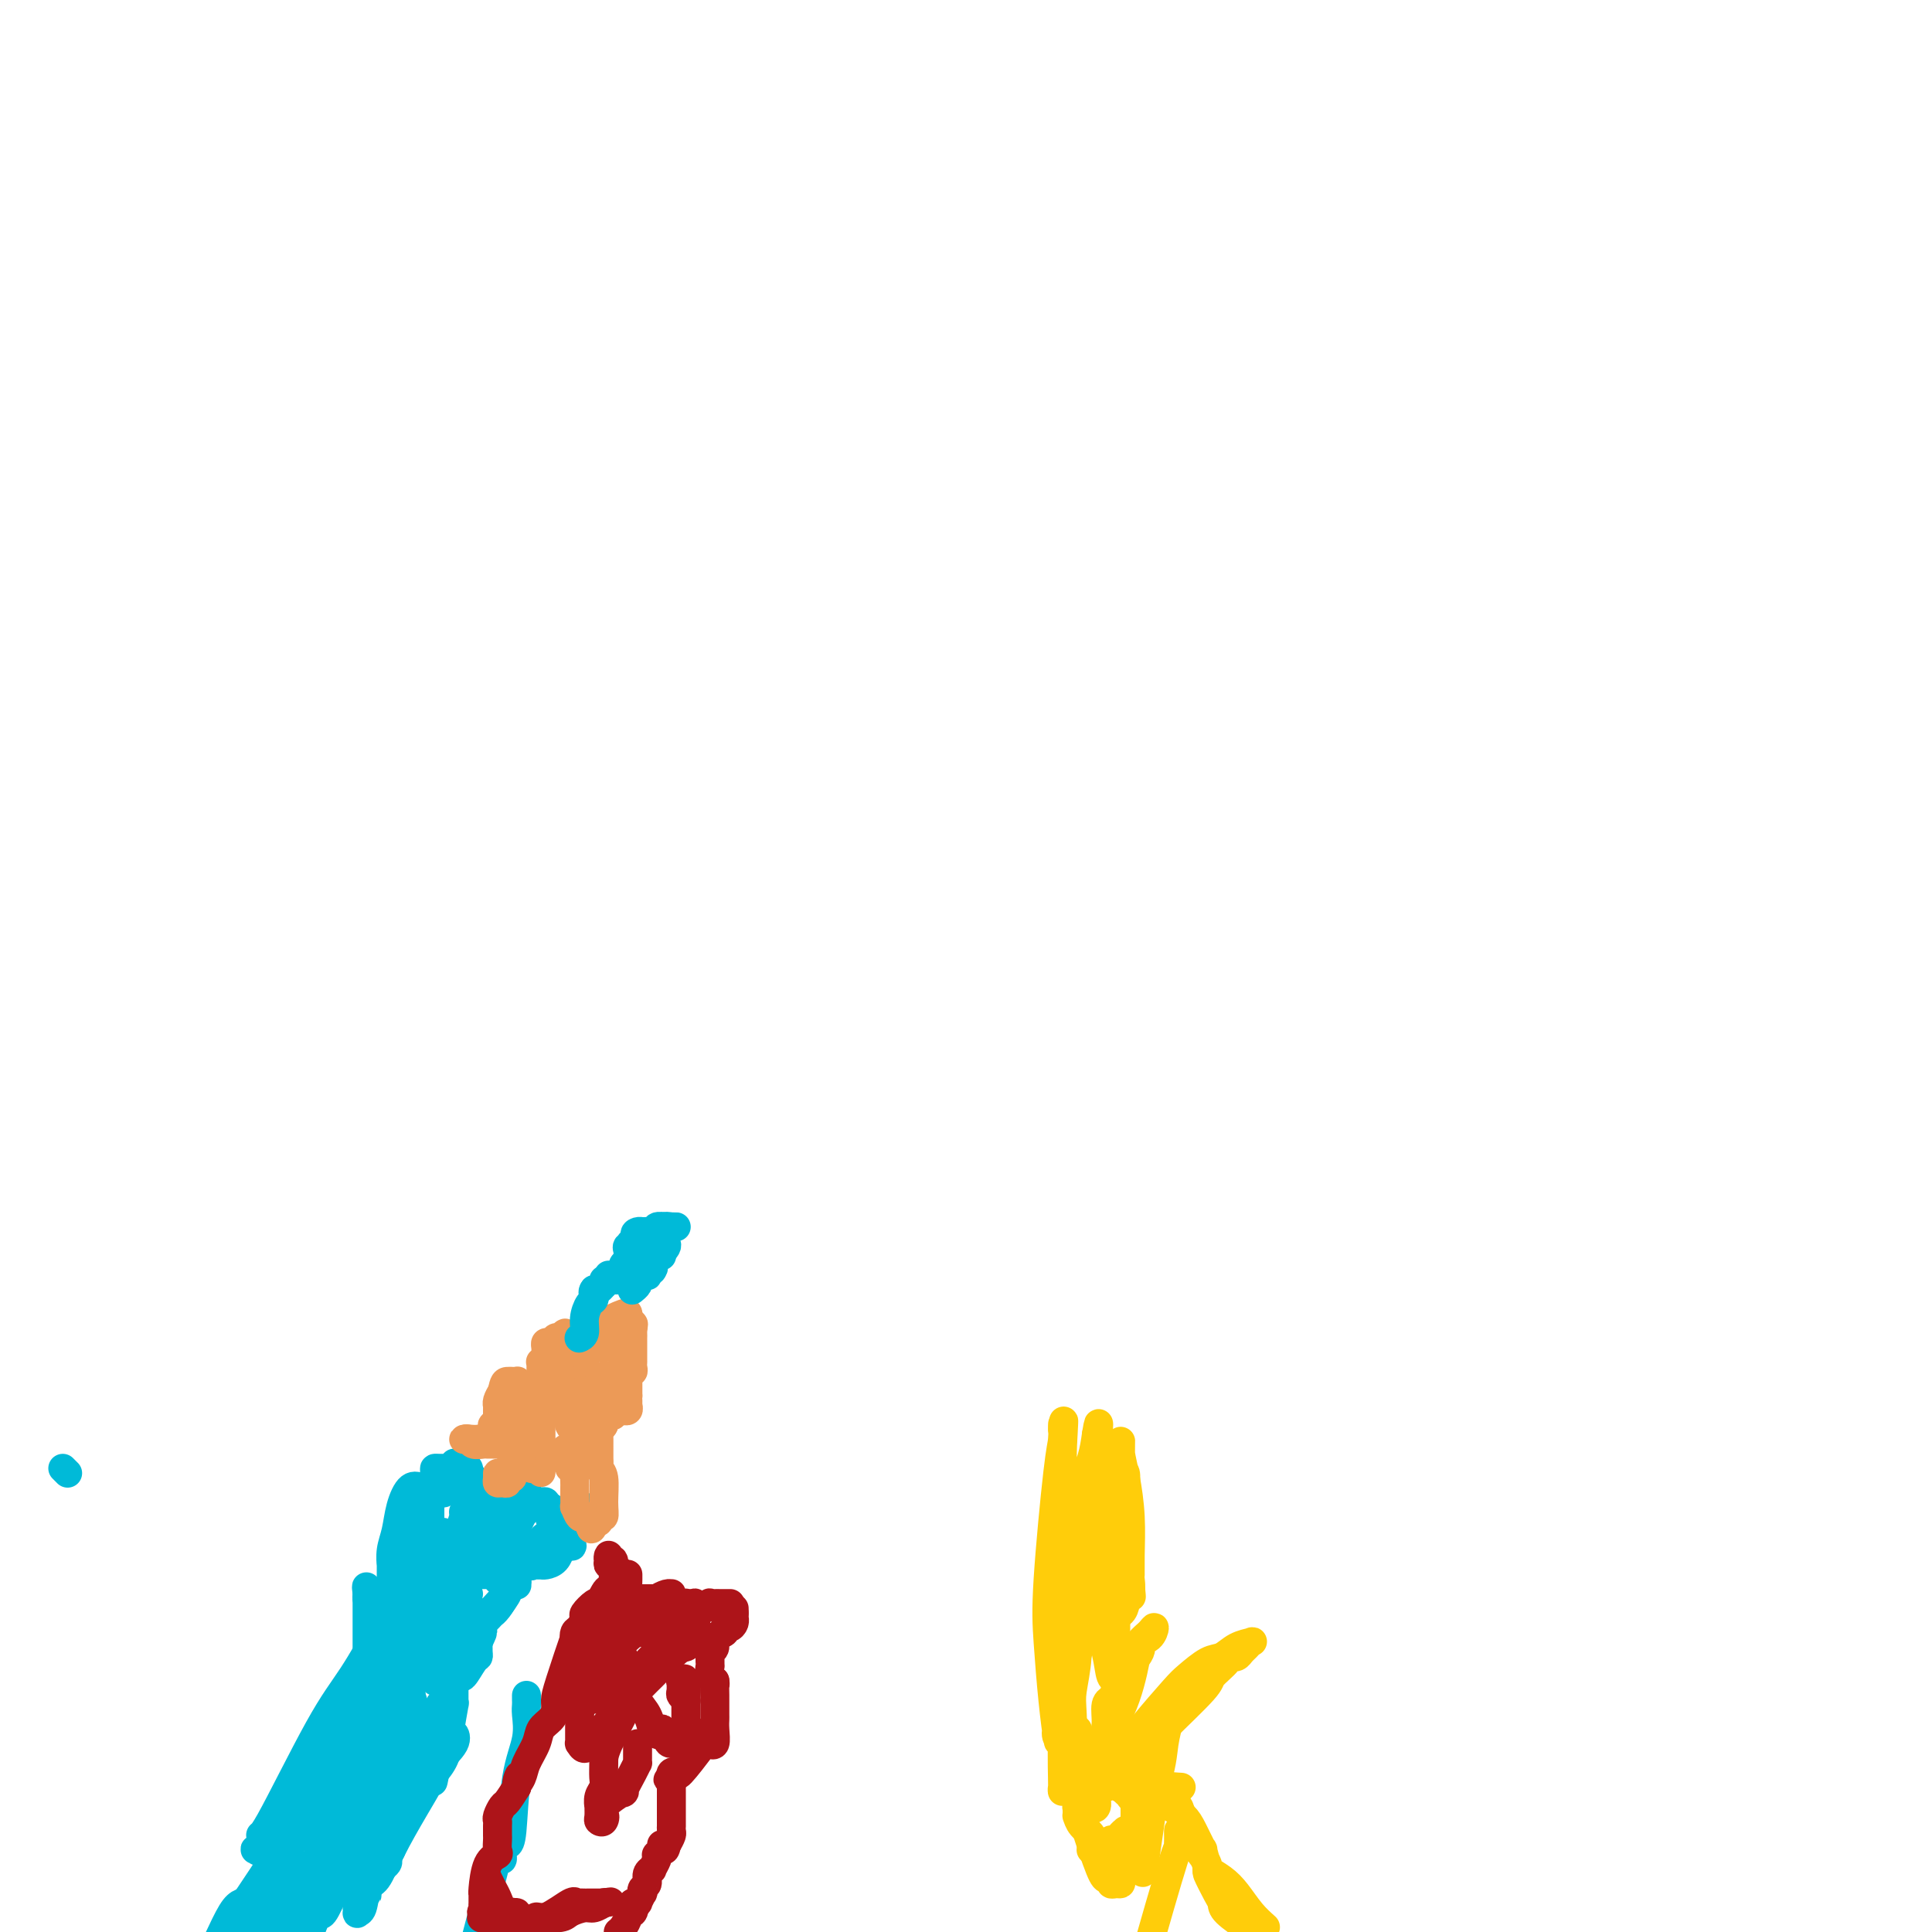 <svg viewBox='0 0 400 400' version='1.1' xmlns='http://www.w3.org/2000/svg' xmlns:xlink='http://www.w3.org/1999/xlink'><g fill='none' stroke='#FFCD0A' stroke-width='6' stroke-linecap='round' stroke-linejoin='round'><path d='M223,358c0.000,0.000 0.100,0.100 0.1,0.1'/><path d='M224,365c0.336,0.035 0.671,0.070 1,0c0.329,-0.070 0.651,-0.245 1,0c0.349,0.245 0.724,0.910 1,1c0.276,0.090 0.451,-0.396 1,0c0.549,0.396 1.471,1.675 2,2c0.529,0.325 0.663,-0.305 1,0c0.337,0.305 0.875,1.545 1,2c0.125,0.455 -0.164,0.126 0,0c0.164,-0.126 0.780,-0.049 1,0c0.220,0.049 0.045,0.068 0,0c-0.045,-0.068 0.039,-0.224 0,0c-0.039,0.224 -0.203,0.830 0,1c0.203,0.170 0.772,-0.094 1,0c0.228,0.094 0.114,0.547 0,1'/><path d='M234,372c1.774,1.018 1.207,0.062 1,0c-0.207,-0.062 -0.056,0.771 0,1c0.056,0.229 0.015,-0.145 0,0c-0.015,0.145 -0.004,0.809 0,1c0.004,0.191 0.001,-0.090 0,0c-0.001,0.090 -0.000,0.550 0,1c0.000,0.450 -0.000,0.890 0,1c0.000,0.110 0.001,-0.110 0,0c-0.001,0.110 -0.003,0.551 0,1c0.003,0.449 0.011,0.905 0,1c-0.011,0.095 -0.040,-0.171 0,0c0.040,0.171 0.150,0.781 0,1c-0.150,0.219 -0.561,0.048 -1,0c-0.439,-0.048 -0.905,0.025 -1,0c-0.095,-0.025 0.181,-0.150 0,0c-0.181,0.150 -0.818,0.575 -1,1c-0.182,0.425 0.091,0.849 0,1c-0.091,0.151 -0.547,0.029 -1,0c-0.453,-0.029 -0.905,0.033 -1,0c-0.095,-0.033 0.167,-0.163 0,0c-0.167,0.163 -0.762,0.618 -1,1c-0.238,0.382 -0.119,0.691 0,1'/><path d='M229,383c-1.090,0.773 -0.814,0.207 -1,0c-0.186,-0.207 -0.834,-0.055 -1,0c-0.166,0.055 0.151,0.013 0,0c-0.151,-0.013 -0.771,0.005 -1,0c-0.229,-0.005 -0.068,-0.031 0,0c0.068,0.031 0.043,0.120 0,0c-0.043,-0.120 -0.102,-0.448 0,-1c0.102,-0.552 0.367,-1.328 0,-2c-0.367,-0.672 -1.366,-1.242 -2,-2c-0.634,-0.758 -0.902,-1.706 -1,-2c-0.098,-0.294 -0.027,0.066 0,0c0.027,-0.066 0.010,-0.557 0,-1c-0.010,-0.443 -0.014,-0.837 0,-1c0.014,-0.163 0.045,-0.095 0,0c-0.045,0.095 -0.166,0.218 0,0c0.166,-0.218 0.619,-0.777 1,-1c0.381,-0.223 0.691,-0.112 1,0'/><path d='M225,373c0.011,-1.338 0.539,0.317 1,1c0.461,0.683 0.855,0.394 1,0c0.145,-0.394 0.039,-0.894 0,-1c-0.039,-0.106 -0.012,0.183 0,0c0.012,-0.183 0.009,-0.836 0,-1c-0.009,-0.164 -0.023,0.162 0,0c0.023,-0.162 0.083,-0.813 0,-1c-0.083,-0.187 -0.309,0.089 0,0c0.309,-0.089 1.155,-0.545 2,-1'/><path d='M229,370c1.314,-1.447 2.598,-3.566 4,-5c1.402,-1.434 2.923,-2.184 4,-3c1.077,-0.816 1.709,-1.697 4,-4c2.291,-2.303 6.240,-6.029 8,-8c1.760,-1.971 1.332,-2.189 2,-3c0.668,-0.811 2.431,-2.217 3,-3c0.569,-0.783 -0.055,-0.945 0,-1c0.055,-0.055 0.788,-0.003 1,0c0.212,0.003 -0.098,-0.041 0,0c0.098,0.041 0.603,0.168 1,0c0.397,-0.168 0.686,-0.632 1,-1c0.314,-0.368 0.653,-0.641 1,-1c0.347,-0.359 0.702,-0.803 1,-1c0.298,-0.197 0.539,-0.148 0,0c-0.539,0.148 -1.860,0.395 -3,1c-1.140,0.605 -2.101,1.568 -3,2c-0.899,0.432 -1.736,0.332 -3,1c-1.264,0.668 -2.955,2.102 -4,3c-1.045,0.898 -1.443,1.258 -3,3c-1.557,1.742 -4.273,4.867 -6,7c-1.727,2.133 -2.465,3.276 -4,5c-1.535,1.724 -3.868,4.030 -5,5c-1.132,0.970 -1.064,0.604 -1,1c0.064,0.396 0.122,1.554 0,2c-0.122,0.446 -0.424,0.182 -1,0c-0.576,-0.182 -1.424,-0.280 -2,0c-0.576,0.280 -0.879,0.937 -1,1c-0.121,0.063 -0.061,-0.469 0,-1'/><path d='M223,370c-0.218,0.318 1.236,1.113 2,0c0.764,-1.113 0.838,-4.132 2,-7c1.162,-2.868 3.412,-5.583 5,-9c1.588,-3.417 2.515,-7.536 3,-10c0.485,-2.464 0.528,-3.274 1,-4c0.472,-0.726 1.373,-1.368 2,-2c0.627,-0.632 0.980,-1.255 1,-1c0.020,0.255 -0.294,1.389 -1,2c-0.706,0.611 -1.805,0.701 -2,1c-0.195,0.299 0.513,0.808 0,2c-0.513,1.192 -2.246,3.066 -3,4c-0.754,0.934 -0.527,0.927 -1,2c-0.473,1.073 -1.646,3.224 -2,4c-0.354,0.776 0.112,0.175 0,0c-0.112,-0.175 -0.800,0.075 -1,1c-0.200,0.925 0.089,2.525 0,4c-0.089,1.475 -0.555,2.826 -1,4c-0.445,1.174 -0.869,2.171 -1,2c-0.131,-0.171 0.031,-1.510 0,-2c-0.031,-0.490 -0.256,-0.131 0,0c0.256,0.131 0.992,0.035 1,0c0.008,-0.035 -0.712,-0.010 -1,0c-0.288,0.010 -0.144,0.005 0,0'/><path d='M237,381c-0.423,-0.312 -0.845,-0.623 -1,-1c-0.155,-0.377 -0.041,-0.818 0,-1c0.041,-0.182 0.011,-0.105 0,0c-0.011,0.105 -0.002,0.236 0,0c0.002,-0.236 -0.003,-0.841 0,-1c0.003,-0.159 0.015,0.128 0,0c-0.015,-0.128 -0.057,-0.672 0,-1c0.057,-0.328 0.212,-0.441 0,-1c-0.212,-0.559 -0.792,-1.564 -1,-2c-0.208,-0.436 -0.046,-0.302 0,-1c0.046,-0.698 -0.026,-2.226 0,-3c0.026,-0.774 0.150,-0.792 0,-1c-0.150,-0.208 -0.575,-0.604 -1,-1'/><path d='M234,368c-0.464,-2.172 -0.123,-1.102 0,-1c0.123,0.102 0.029,-0.765 0,-1c-0.029,-0.235 0.006,0.162 0,0c-0.006,-0.162 -0.055,-0.881 0,-1c0.055,-0.119 0.212,0.364 0,0c-0.212,-0.364 -0.794,-1.576 -1,-2c-0.206,-0.424 -0.036,-0.060 0,0c0.036,0.060 -0.060,-0.182 0,0c0.060,0.182 0.278,0.789 0,1c-0.278,0.211 -1.052,0.027 0,1c1.052,0.973 3.930,3.103 6,5c2.070,1.897 3.330,3.560 4,4c0.670,0.440 0.748,-0.345 1,0c0.252,0.345 0.678,1.818 1,3c0.322,1.182 0.540,2.073 1,3c0.460,0.927 1.162,1.888 2,3c0.838,1.112 1.813,2.373 2,3c0.187,0.627 -0.414,0.618 0,1c0.414,0.382 1.843,1.154 3,2c1.157,0.846 2.042,1.766 3,3c0.958,1.234 1.988,2.781 3,4c1.012,1.219 2.006,2.109 3,3'/><path d='M258,399c0.426,0.287 0.852,0.573 0,0c-0.852,-0.573 -2.984,-2.006 -4,-3c-1.016,-0.994 -0.918,-1.550 -1,-2c-0.082,-0.450 -0.346,-0.793 -1,-2c-0.654,-1.207 -1.698,-3.278 -2,-4c-0.302,-0.722 0.138,-0.094 0,-1c-0.138,-0.906 -0.855,-3.346 -1,-4c-0.145,-0.654 0.283,0.479 0,0c-0.283,-0.479 -1.277,-2.570 -2,-4c-0.723,-1.430 -1.175,-2.200 -2,-3c-0.825,-0.800 -2.022,-1.631 -3,-2c-0.978,-0.369 -1.735,-0.275 -3,-1c-1.265,-0.725 -3.036,-2.270 -4,-3c-0.964,-0.730 -1.121,-0.644 -2,-1c-0.879,-0.356 -2.481,-1.153 -3,-2c-0.519,-0.847 0.044,-1.745 0,-2c-0.044,-0.255 -0.696,0.131 -1,0c-0.304,-0.131 -0.262,-0.780 0,-1c0.262,-0.220 0.742,-0.010 1,0c0.258,0.010 0.294,-0.179 1,0c0.706,0.179 2.081,0.728 3,1c0.919,0.272 1.380,0.269 2,1c0.620,0.731 1.398,2.197 3,3c1.602,0.803 4.029,0.944 5,1c0.971,0.056 0.485,0.028 0,0'/><path d='M244,380c-0.003,-0.566 -0.006,-1.132 0,-1c0.006,0.132 0.022,0.963 0,2c-0.022,1.037 -0.083,2.279 0,2c0.083,-0.279 0.309,-2.080 -1,2c-1.309,4.080 -4.155,14.040 -7,24'/><path d='M237,385c-0.337,2.327 -0.675,4.653 0,0c0.675,-4.653 2.362,-16.287 3,-21c0.638,-4.713 0.227,-2.507 0,-3c-0.227,-0.493 -0.271,-3.686 0,-5c0.271,-1.314 0.858,-0.751 1,-1c0.142,-0.249 -0.161,-1.311 0,-2c0.161,-0.689 0.788,-1.004 1,-1c0.212,0.004 0.011,0.326 0,1c-0.011,0.674 0.169,1.699 0,3c-0.169,1.301 -0.686,2.877 -1,5c-0.314,2.123 -0.423,4.793 -2,9c-1.577,4.207 -4.621,9.950 -6,13c-1.379,3.050 -1.091,3.407 -1,4c0.091,0.593 -0.013,1.423 0,2c0.013,0.577 0.144,0.902 0,1c-0.144,0.098 -0.564,-0.031 -1,0c-0.436,0.031 -0.887,0.221 -1,0c-0.113,-0.221 0.111,-0.852 0,-1c-0.111,-0.148 -0.559,0.188 -1,0c-0.441,-0.188 -0.875,-0.901 -2,-4c-1.125,-3.099 -2.940,-8.585 -4,-13c-1.060,-4.415 -1.366,-7.758 -2,-12c-0.634,-4.242 -1.595,-9.383 -2,-12c-0.405,-2.617 -0.253,-2.712 0,-3c0.253,-0.288 0.607,-0.770 1,-1c0.393,-0.230 0.827,-0.209 1,0c0.173,0.209 0.087,0.604 0,1'/><path d='M221,345c-0.326,-3.941 -0.141,-0.293 0,2c0.141,2.293 0.238,3.230 0,5c-0.238,1.770 -0.811,4.372 -1,8c-0.189,3.628 0.006,8.283 0,10c-0.006,1.717 -0.211,0.496 0,0c0.211,-0.496 0.840,-0.268 1,0c0.160,0.268 -0.149,0.577 0,0c0.149,-0.577 0.757,-2.040 1,-5c0.243,-2.960 0.121,-7.418 0,-10c-0.121,-2.582 -0.243,-3.288 0,-5c0.243,-1.712 0.850,-4.429 1,-7c0.150,-2.571 -0.156,-4.997 0,-6c0.156,-1.003 0.775,-0.585 1,-1c0.225,-0.415 0.057,-1.664 0,-2c-0.057,-0.336 -0.002,0.242 0,1c0.002,0.758 -0.049,1.695 0,2c0.049,0.305 0.199,-0.021 0,1c-0.199,1.021 -0.746,3.389 -1,5c-0.254,1.611 -0.215,2.464 -1,5c-0.785,2.536 -2.396,6.755 -3,9c-0.604,2.245 -0.202,2.518 0,3c0.202,0.482 0.204,1.174 0,0c-0.204,-1.174 -0.615,-4.214 -1,-8c-0.385,-3.786 -0.744,-8.319 -1,-12c-0.256,-3.681 -0.408,-6.511 0,-13c0.408,-6.489 1.377,-16.636 2,-22c0.623,-5.364 0.898,-5.944 1,-7c0.102,-1.056 0.029,-2.587 0,-3c-0.029,-0.413 -0.015,0.294 0,1'/><path d='M220,296c0.464,-4.392 0.123,0.128 0,3c-0.123,2.872 -0.029,4.097 0,5c0.029,0.903 -0.006,1.484 0,4c0.006,2.516 0.054,6.966 0,12c-0.054,5.034 -0.211,10.652 0,14c0.211,3.348 0.789,4.428 1,5c0.211,0.572 0.057,0.638 0,1c-0.057,0.362 -0.015,1.020 0,1c0.015,-0.020 0.004,-0.717 0,-1c-0.004,-0.283 -0.001,-0.150 0,-1c0.001,-0.850 -0.001,-2.682 0,-5c0.001,-2.318 0.003,-5.122 0,-7c-0.003,-1.878 -0.011,-2.831 0,-3c0.011,-0.169 0.041,0.444 0,1c-0.041,0.556 -0.155,1.053 0,2c0.155,0.947 0.577,2.344 1,3c0.423,0.656 0.845,0.573 1,1c0.155,0.427 0.042,1.365 0,2c-0.042,0.635 -0.012,0.966 0,1c0.012,0.034 0.005,-0.229 0,0c-0.005,0.229 -0.009,0.950 0,0c0.009,-0.950 0.030,-3.572 0,-4c-0.030,-0.428 -0.111,1.339 0,-2c0.111,-3.339 0.415,-11.784 1,-17c0.585,-5.216 1.453,-7.205 2,-9c0.547,-1.795 0.774,-3.398 1,-5'/><path d='M227,297c0.928,-5.744 0.247,0.896 0,4c-0.247,3.104 -0.059,2.671 0,3c0.059,0.329 -0.010,1.419 0,5c0.010,3.581 0.097,9.652 0,14c-0.097,4.348 -0.380,6.973 0,10c0.380,3.027 1.422,6.458 2,9c0.578,2.542 0.691,4.197 1,5c0.309,0.803 0.815,0.753 1,1c0.185,0.247 0.050,0.791 0,0c-0.050,-0.791 -0.014,-2.916 0,-5c0.014,-2.084 0.007,-4.127 0,-9c-0.007,-4.873 -0.012,-12.576 0,-17c0.012,-4.424 0.042,-5.568 0,-7c-0.042,-1.432 -0.155,-3.151 0,-4c0.155,-0.849 0.577,-0.826 1,-1c0.423,-0.174 0.846,-0.543 1,0c0.154,0.543 0.040,1.999 0,3c-0.040,1.001 -0.007,1.548 0,2c0.007,0.452 -0.012,0.809 0,2c0.012,1.191 0.056,3.217 0,5c-0.056,1.783 -0.211,3.323 0,5c0.211,1.677 0.788,3.490 1,5c0.212,1.510 0.061,2.717 0,3c-0.061,0.283 -0.030,-0.359 0,-1'/><path d='M234,329c0.463,3.415 0.121,0.452 0,-1c-0.121,-1.452 -0.022,-1.394 0,-2c0.022,-0.606 -0.033,-1.878 0,-4c0.033,-2.122 0.152,-5.095 0,-8c-0.152,-2.905 -0.577,-5.741 -1,-8c-0.423,-2.259 -0.845,-3.941 -1,-5c-0.155,-1.059 -0.042,-1.493 0,-2c0.042,-0.507 0.015,-1.085 0,0c-0.015,1.085 -0.018,3.834 0,5c0.018,1.166 0.057,0.751 0,1c-0.057,0.249 -0.212,1.163 0,3c0.212,1.837 0.789,4.596 1,7c0.211,2.404 0.056,4.451 0,6c-0.056,1.549 -0.015,2.599 0,4c0.015,1.401 0.002,3.154 0,4c-0.002,0.846 0.006,0.787 0,1c-0.006,0.213 -0.026,0.698 0,1c0.026,0.302 0.100,0.421 0,1c-0.100,0.579 -0.373,1.617 -1,2c-0.627,0.383 -1.608,0.109 -2,0c-0.392,-0.109 -0.196,-0.055 0,0'/></g>
<g fill='none' stroke='#00BAD8' stroke-width='6' stroke-linecap='round' stroke-linejoin='round'><path d='M83,347c0.875,-1.089 1.750,-2.178 -1,1c-2.750,3.178 -9.125,10.625 -12,14c-2.875,3.375 -2.249,2.680 -3,4c-0.751,1.320 -2.878,4.655 -4,6c-1.122,1.345 -1.239,0.699 -1,0c0.239,-0.699 0.833,-1.450 2,-3c1.167,-1.550 2.906,-3.898 5,-6c2.094,-2.102 4.542,-3.957 9,-8c4.458,-4.043 10.925,-10.274 15,-14c4.075,-3.726 5.758,-4.946 7,-6c1.242,-1.054 2.044,-1.942 3,-3c0.956,-1.058 2.065,-2.285 2,-2c-0.065,0.285 -1.304,2.081 -2,3c-0.696,0.919 -0.848,0.959 -1,1'/><path d='M102,334c-1.059,1.226 -2.207,2.290 -3,3c-0.793,0.710 -1.232,1.066 -2,2c-0.768,0.934 -1.865,2.448 -3,4c-1.135,1.552 -2.307,3.144 -3,4c-0.693,0.856 -0.907,0.977 -1,1c-0.093,0.023 -0.065,-0.051 0,0c0.065,0.051 0.168,0.228 0,0c-0.168,-0.228 -0.608,-0.861 0,-2c0.608,-1.139 2.264,-2.785 3,-4c0.736,-1.215 0.553,-1.998 1,-3c0.447,-1.002 1.526,-2.224 2,-3c0.474,-0.776 0.345,-1.106 0,-1c-0.345,0.106 -0.905,0.647 -1,1c-0.095,0.353 0.276,0.518 0,1c-0.276,0.482 -1.198,1.280 -2,2c-0.802,0.720 -1.483,1.362 -2,2c-0.517,0.638 -0.870,1.273 -1,2c-0.130,0.727 -0.037,1.546 0,2c0.037,0.454 0.019,0.542 0,0c-0.019,-0.542 -0.038,-1.713 0,-2c0.038,-0.287 0.135,0.312 0,0c-0.135,-0.312 -0.502,-1.533 0,-3c0.502,-1.467 1.872,-3.181 3,-6c1.128,-2.819 2.015,-6.744 3,-9c0.985,-2.256 2.068,-2.842 3,-5c0.932,-2.158 1.712,-5.889 2,-8c0.288,-2.111 0.082,-2.603 0,-3c-0.082,-0.397 -0.041,-0.698 0,-1'/><path d='M97,330c-0.517,-0.326 -1.034,-0.651 -2,0c-0.966,0.651 -2.382,2.279 -4,4c-1.618,1.721 -3.437,3.535 -6,6c-2.563,2.465 -5.870,5.582 -7,7c-1.130,1.418 -0.085,1.136 0,1c0.085,-0.136 -0.792,-0.127 -1,0c-0.208,0.127 0.251,0.372 1,0c0.749,-0.372 1.788,-1.362 2,-2c0.212,-0.638 -0.402,-0.925 1,-2c1.402,-1.075 4.820,-2.937 7,-5c2.180,-2.063 3.120,-4.326 4,-5c0.880,-0.674 1.698,0.242 2,0c0.302,-0.242 0.086,-1.640 0,-2c-0.086,-0.360 -0.043,0.320 0,1'/><path d='M94,333c2.130,-1.665 -0.543,1.171 -2,3c-1.457,1.829 -1.696,2.650 -2,3c-0.304,0.350 -0.671,0.230 -1,1c-0.329,0.770 -0.620,2.430 -1,3c-0.380,0.570 -0.849,0.049 -1,0c-0.151,-0.049 0.015,0.375 0,0c-0.015,-0.375 -0.211,-1.548 0,-3c0.211,-1.452 0.831,-3.184 2,-6c1.169,-2.816 2.888,-6.718 4,-9c1.112,-2.282 1.617,-2.945 2,-4c0.383,-1.055 0.645,-2.501 1,-4c0.355,-1.499 0.802,-3.051 1,-3c0.198,0.051 0.145,1.707 0,3c-0.145,1.293 -0.382,2.225 -1,3c-0.618,0.775 -1.616,1.394 -2,2c-0.384,0.606 -0.156,1.201 0,2c0.156,0.799 0.238,1.804 0,3c-0.238,1.196 -0.796,2.585 -1,3c-0.204,0.415 -0.055,-0.143 0,0c0.055,0.143 0.017,0.986 0,1c-0.017,0.014 -0.013,-0.803 0,-1c0.013,-0.197 0.034,0.226 0,0c-0.034,-0.226 -0.125,-1.099 0,-2c0.125,-0.901 0.464,-1.829 1,-3c0.536,-1.171 1.268,-2.586 2,-4'/><path d='M96,321c0.472,-2.107 0.151,-2.873 0,-3c-0.151,-0.127 -0.133,0.385 0,1c0.133,0.615 0.381,1.333 0,3c-0.381,1.667 -1.391,4.284 -2,5c-0.609,0.716 -0.818,-0.470 -1,0c-0.182,0.470 -0.336,2.596 -3,6c-2.664,3.404 -7.838,8.088 -10,10c-2.162,1.912 -1.313,1.053 -1,1c0.313,-0.053 0.089,0.699 0,1c-0.089,0.301 -0.045,0.150 0,0'/><path d='M79,345c0.112,0.303 0.223,0.605 0,1c-0.223,0.395 -0.782,0.881 -1,1c-0.218,0.119 -0.097,-0.130 0,0c0.097,0.130 0.170,0.637 0,1c-0.170,0.363 -0.581,0.580 -1,0c-0.419,-0.580 -0.844,-1.958 -1,-3c-0.156,-1.042 -0.042,-1.747 0,-2c0.042,-0.253 0.011,-0.054 0,-2c-0.011,-1.946 -0.003,-6.037 0,-8c0.003,-1.963 0.001,-1.798 0,-2c-0.001,-0.202 -0.000,-0.772 0,-1c0.000,-0.228 0.000,-0.114 0,0'/><path d='M76,330c-0.295,-2.818 -0.034,-0.862 0,0c0.034,0.862 -0.159,0.631 0,1c0.159,0.369 0.668,1.337 1,2c0.332,0.663 0.485,1.021 1,2c0.515,0.979 1.392,2.579 2,4c0.608,1.421 0.947,2.661 1,3c0.053,0.339 -0.182,-0.225 0,1c0.182,1.225 0.780,4.237 1,7c0.220,2.763 0.062,5.277 0,8c-0.062,2.723 -0.027,5.656 0,7c0.027,1.344 0.045,1.101 0,1c-0.045,-0.101 -0.152,-0.058 0,0c0.152,0.058 0.562,0.133 1,0c0.438,-0.133 0.902,-0.472 1,-1c0.098,-0.528 -0.170,-1.245 0,-2c0.170,-0.755 0.778,-1.549 1,-2c0.222,-0.451 0.060,-0.558 0,-1c-0.060,-0.442 -0.016,-1.219 0,-2c0.016,-0.781 0.004,-1.567 0,-2c-0.004,-0.433 -0.001,-0.515 0,-1c0.001,-0.485 -0.001,-1.374 0,-2c0.001,-0.626 0.006,-0.990 0,-1c-0.006,-0.010 -0.022,0.332 0,0c0.022,-0.332 0.084,-1.339 0,-2c-0.084,-0.661 -0.312,-0.975 0,-3c0.312,-2.025 1.166,-5.759 2,-8c0.834,-2.241 1.648,-2.988 3,-5c1.352,-2.012 3.244,-5.289 4,-7c0.756,-1.711 0.378,-1.855 0,-2'/><path d='M94,325c1.079,-1.994 0.275,0.019 0,1c-0.275,0.981 -0.021,0.928 0,1c0.021,0.072 -0.191,0.270 0,1c0.191,0.730 0.784,1.994 1,3c0.216,1.006 0.054,1.754 0,3c-0.054,1.246 -0.000,2.988 0,4c0.000,1.012 -0.052,1.293 0,2c0.052,0.707 0.210,1.841 0,3c-0.210,1.159 -0.788,2.343 -1,3c-0.212,0.657 -0.057,0.788 0,1c0.057,0.212 0.015,0.507 0,1c-0.015,0.493 -0.003,1.185 0,2c0.003,0.815 -0.002,1.753 0,2c0.002,0.247 0.013,-0.199 0,0c-0.013,0.199 -0.049,1.041 0,1c0.049,-0.041 0.184,-0.967 0,0c-0.184,0.967 -0.689,3.826 -1,6c-0.311,2.174 -0.430,3.662 -1,5c-0.570,1.338 -1.591,2.525 -2,3c-0.409,0.475 -0.204,0.237 0,0'/><path d='M90,367c-0.730,3.717 -0.056,1.010 0,0c0.056,-1.010 -0.507,-0.322 -1,0c-0.493,0.322 -0.917,0.278 -1,0c-0.083,-0.278 0.174,-0.791 0,-1c-0.174,-0.209 -0.778,-0.115 -1,0c-0.222,0.115 -0.060,0.252 0,0c0.060,-0.252 0.019,-0.893 0,-1c-0.019,-0.107 -0.017,0.321 0,0c0.017,-0.321 0.047,-1.390 0,-2c-0.047,-0.610 -0.171,-0.760 0,-1c0.171,-0.240 0.638,-0.568 1,-1c0.362,-0.432 0.618,-0.966 1,-2c0.382,-1.034 0.890,-2.566 1,-3c0.110,-0.434 -0.177,0.230 0,0c0.177,-0.230 0.818,-1.353 1,-2c0.182,-0.647 -0.096,-0.818 0,-1c0.096,-0.182 0.566,-0.374 1,-1c0.434,-0.626 0.833,-1.687 1,-2c0.167,-0.313 0.100,0.122 0,0c-0.100,-0.122 -0.235,-0.800 0,-1c0.235,-0.200 0.840,0.080 1,0c0.160,-0.080 -0.125,-0.518 0,-1c0.125,-0.482 0.660,-1.007 1,-1c0.340,0.007 0.483,0.544 1,0c0.517,-0.544 1.406,-2.171 2,-3c0.594,-0.829 0.891,-0.861 1,-1c0.109,-0.139 0.029,-0.383 0,-1c-0.029,-0.617 -0.008,-1.605 0,-2c0.008,-0.395 0.004,-0.198 0,0'/><path d='M99,340c1.856,-3.797 0.497,-1.791 0,-1c-0.497,0.791 -0.133,0.367 0,0c0.133,-0.367 0.033,-0.676 0,-1c-0.033,-0.324 -0.001,-0.661 0,-1c0.001,-0.339 -0.029,-0.680 0,-1c0.029,-0.320 0.118,-0.620 0,-1c-0.118,-0.380 -0.442,-0.838 0,-1c0.442,-0.162 1.649,-0.026 2,0c0.351,0.026 -0.155,-0.059 0,0c0.155,0.059 0.970,0.261 2,-1c1.030,-1.261 2.273,-3.984 3,-5c0.727,-1.016 0.937,-0.324 1,0c0.063,0.324 -0.022,0.279 0,0c0.022,-0.279 0.149,-0.794 0,-1c-0.149,-0.206 -0.575,-0.103 -1,0'/><path d='M106,327c1.132,-1.083 0.461,-0.290 0,0c-0.461,0.290 -0.712,0.079 -1,0c-0.288,-0.079 -0.612,-0.025 -1,0c-0.388,0.025 -0.839,0.021 -1,0c-0.161,-0.021 -0.032,-0.058 0,0c0.032,0.058 -0.033,0.212 0,0c0.033,-0.212 0.163,-0.789 0,-1c-0.163,-0.211 -0.618,-0.057 -1,0c-0.382,0.057 -0.690,0.015 -1,0c-0.310,-0.015 -0.622,-0.004 -1,0c-0.378,0.004 -0.822,0.001 -1,0c-0.178,-0.001 -0.089,0.001 0,0c0.089,-0.001 0.179,-0.004 0,0c-0.179,0.004 -0.629,0.016 -1,0c-0.371,-0.016 -0.665,-0.059 -1,0c-0.335,0.059 -0.712,0.219 -1,0c-0.288,-0.219 -0.489,-0.816 0,-1c0.489,-0.184 1.667,0.045 2,0c0.333,-0.045 -0.179,-0.362 0,-1c0.179,-0.638 1.048,-1.595 2,-2c0.952,-0.405 1.986,-0.259 3,-1c1.014,-0.741 2.007,-2.371 3,-4'/><path d='M106,317c1.756,-1.967 1.646,-2.383 2,-3c0.354,-0.617 1.171,-1.434 2,-2c0.829,-0.566 1.671,-0.880 2,-1c0.329,-0.120 0.144,-0.047 0,0c-0.144,0.047 -0.249,0.068 0,0c0.249,-0.068 0.851,-0.224 1,0c0.149,0.224 -0.156,0.830 0,1c0.156,0.170 0.773,-0.095 1,0c0.227,0.095 0.063,0.550 0,1c-0.063,0.450 -0.027,0.895 0,1c0.027,0.105 0.045,-0.129 0,0c-0.045,0.129 -0.153,0.622 0,1c0.153,0.378 0.566,0.640 1,1c0.434,0.360 0.887,0.817 1,1c0.113,0.183 -0.114,0.090 0,0c0.114,-0.090 0.569,-0.178 1,0c0.431,0.178 0.837,0.622 1,1c0.163,0.378 0.081,0.689 0,1'/><path d='M118,319c0.817,1.482 0.361,1.188 0,1c-0.361,-0.188 -0.625,-0.271 -1,0c-0.375,0.271 -0.861,0.896 -1,1c-0.139,0.104 0.068,-0.312 0,0c-0.068,0.312 -0.410,1.351 -1,2c-0.590,0.649 -1.429,0.906 -2,1c-0.571,0.094 -0.875,0.025 -1,0c-0.125,-0.025 -0.072,-0.005 0,0c0.072,0.005 0.162,-0.007 0,0c-0.162,0.007 -0.576,0.031 -1,0c-0.424,-0.031 -0.860,-0.117 -1,0c-0.140,0.117 0.014,0.438 0,0c-0.014,-0.438 -0.196,-1.633 0,-2c0.196,-0.367 0.770,0.095 1,0c0.230,-0.095 0.114,-0.747 0,-1c-0.114,-0.253 -0.227,-0.105 0,0c0.227,0.105 0.794,0.169 1,0c0.206,-0.169 0.050,-0.570 0,-1c-0.050,-0.430 0.007,-0.888 0,-1c-0.007,-0.112 -0.079,0.124 0,0c0.079,-0.124 0.308,-0.607 1,-1c0.692,-0.393 1.846,-0.697 3,-1'/><path d='M116,317c0.758,-1.206 -0.347,-0.720 0,-1c0.347,-0.280 2.145,-1.326 3,-2c0.855,-0.674 0.766,-0.975 1,-1c0.234,-0.025 0.791,0.228 1,0c0.209,-0.228 0.071,-0.935 0,-1c-0.071,-0.065 -0.075,0.512 0,1c0.075,0.488 0.229,0.888 0,1c-0.229,0.112 -0.839,-0.062 -1,0c-0.161,0.062 0.129,0.360 0,1c-0.129,0.640 -0.675,1.621 -1,2c-0.325,0.379 -0.429,0.154 -1,0c-0.571,-0.154 -1.609,-0.239 -2,0c-0.391,0.239 -0.133,0.800 0,1c0.133,0.200 0.142,0.039 0,0c-0.142,-0.039 -0.436,0.045 -1,0c-0.564,-0.045 -1.397,-0.219 -2,0c-0.603,0.219 -0.975,0.829 -1,1c-0.025,0.171 0.296,-0.098 0,0c-0.296,0.098 -1.208,0.562 -2,1c-0.792,0.438 -1.465,0.849 -2,1c-0.535,0.151 -0.934,0.040 -1,0c-0.066,-0.040 0.201,-0.011 0,0c-0.201,0.011 -0.868,0.003 -1,0c-0.132,-0.003 0.272,-0.001 0,0c-0.272,0.001 -1.221,0.000 -2,0c-0.779,-0.000 -1.390,-0.000 -2,0'/><path d='M102,321c-2.714,0.668 -1.500,0.338 -2,0c-0.500,-0.338 -2.715,-0.683 -4,-1c-1.285,-0.317 -1.640,-0.606 -2,-1c-0.360,-0.394 -0.723,-0.893 -1,-1c-0.277,-0.107 -0.466,0.179 -1,0c-0.534,-0.179 -1.411,-0.822 -2,-1c-0.589,-0.178 -0.890,0.111 -1,0c-0.110,-0.111 -0.030,-0.621 0,-1c0.030,-0.379 0.008,-0.627 0,-1c-0.008,-0.373 -0.002,-0.870 0,-1c0.002,-0.130 0.001,0.106 0,0c-0.001,-0.106 -0.000,-0.553 0,-1c0.000,-0.447 0.000,-0.893 0,-1c-0.000,-0.107 -0.000,0.125 0,0c0.000,-0.125 0.000,-0.608 0,-1c-0.000,-0.392 -0.001,-0.694 0,-1c0.001,-0.306 0.004,-0.617 0,-1c-0.004,-0.383 -0.015,-0.838 0,-1c0.015,-0.162 0.057,-0.029 0,0c-0.057,0.029 -0.212,-0.045 0,0c0.212,0.045 0.792,0.208 1,0c0.208,-0.208 0.044,-0.788 0,-1c-0.044,-0.212 0.030,-0.057 0,0c-0.030,0.057 -0.166,0.015 0,0c0.166,-0.015 0.632,-0.004 1,0c0.368,0.004 0.638,0.001 1,0c0.362,-0.001 0.818,-0.000 1,0c0.182,0.000 0.091,0.000 0,0'/><path d='M93,307c0.863,-0.150 1.019,-0.026 1,0c-0.019,0.026 -0.213,-0.046 0,0c0.213,0.046 0.832,0.208 1,0c0.168,-0.208 -0.115,-0.788 0,-1c0.115,-0.212 0.630,-0.056 1,0c0.370,0.056 0.597,0.013 1,0c0.403,-0.013 0.982,0.004 1,0c0.018,-0.004 -0.524,-0.030 -1,0c-0.476,0.030 -0.887,0.117 -1,0c-0.113,-0.117 0.072,-0.438 0,0c-0.072,0.438 -0.401,1.634 -1,2c-0.599,0.366 -1.467,-0.097 -2,0c-0.533,0.097 -0.731,0.754 -1,1c-0.269,0.246 -0.608,0.080 -1,0c-0.392,-0.080 -0.837,-0.073 -1,0c-0.163,0.073 -0.044,0.214 0,0c0.044,-0.214 0.012,-0.781 0,-1c-0.012,-0.219 -0.003,-0.090 0,0c0.003,0.090 0.001,0.140 0,0c-0.001,-0.140 -0.000,-0.468 0,-1c0.000,-0.532 0.000,-1.266 0,-2'/><path d='M90,305c-0.027,-0.845 -0.094,-0.957 0,-1c0.094,-0.043 0.350,-0.015 1,0c0.650,0.015 1.694,0.018 2,0c0.306,-0.018 -0.124,-0.057 0,0c0.124,0.057 0.804,0.210 1,0c0.196,-0.210 -0.092,-0.784 0,-1c0.092,-0.216 0.564,-0.075 1,0c0.436,0.075 0.835,0.083 1,0c0.165,-0.083 0.097,-0.256 0,0c-0.097,0.256 -0.221,0.940 0,1c0.221,0.060 0.787,-0.506 1,0c0.213,0.506 0.072,2.084 0,3c-0.072,0.916 -0.076,1.171 0,2c0.076,0.829 0.230,2.233 0,3c-0.230,0.767 -0.845,0.897 -1,1c-0.155,0.103 0.151,0.178 0,1c-0.151,0.822 -0.759,2.391 -1,3c-0.241,0.609 -0.116,0.258 0,0c0.116,-0.258 0.224,-0.423 0,0c-0.224,0.423 -0.778,1.434 -1,2c-0.222,0.566 -0.110,0.687 0,1c0.110,0.313 0.219,0.818 0,1c-0.219,0.182 -0.766,0.041 -1,0c-0.234,-0.041 -0.154,0.020 0,0c0.154,-0.020 0.381,-0.119 0,0c-0.381,0.119 -1.372,0.455 -2,1c-0.628,0.545 -0.894,1.299 -1,2c-0.106,0.701 -0.053,1.351 0,2'/><path d='M90,326c-1.206,3.060 -0.720,1.211 -1,1c-0.280,-0.211 -1.325,1.217 -2,2c-0.675,0.783 -0.980,0.920 -1,1c-0.020,0.080 0.244,0.101 0,0c-0.244,-0.101 -0.996,-0.326 -1,0c-0.004,0.326 0.741,1.201 0,3c-0.741,1.799 -2.969,4.520 -4,6c-1.031,1.480 -0.864,1.718 -1,2c-0.136,0.282 -0.574,0.610 -1,1c-0.426,0.390 -0.839,0.844 -1,1c-0.161,0.156 -0.072,0.015 0,0c0.072,-0.015 0.125,0.095 0,0c-0.125,-0.095 -0.427,-0.397 0,-1c0.427,-0.603 1.582,-1.508 2,-2c0.418,-0.492 0.098,-0.571 0,-1c-0.098,-0.429 0.026,-1.207 0,-2c-0.026,-0.793 -0.203,-1.601 0,-2c0.203,-0.399 0.786,-0.388 1,-1c0.214,-0.612 0.057,-1.846 0,-3c-0.057,-1.154 -0.016,-2.226 0,-3c0.016,-0.774 0.008,-1.248 0,-2c-0.008,-0.752 -0.014,-1.782 0,-2c0.014,-0.218 0.048,0.375 0,0c-0.048,-0.375 -0.177,-1.719 0,-3c0.177,-1.281 0.661,-2.501 1,-4c0.339,-1.499 0.534,-3.278 1,-5c0.466,-1.722 1.202,-3.387 2,-4c0.798,-0.613 1.656,-0.175 2,0c0.344,0.175 0.172,0.088 0,0'/><path d='M87,308c0.603,-0.423 0.109,0.519 0,1c-0.109,0.481 0.167,0.500 0,1c-0.167,0.500 -0.777,1.482 -1,2c-0.223,0.518 -0.060,0.573 0,1c0.060,0.427 0.016,1.227 0,2c-0.016,0.773 -0.004,1.518 0,2c0.004,0.482 0.001,0.702 0,1c-0.001,0.298 -0.000,0.675 0,1c0.000,0.325 0.000,0.599 0,1c-0.000,0.401 -0.000,0.930 0,1c0.000,0.070 0.000,-0.318 0,0c-0.000,0.318 -0.000,1.343 0,2c0.000,0.657 0.001,0.947 0,1c-0.001,0.053 -0.004,-0.132 0,0c0.004,0.132 0.015,0.580 0,1c-0.015,0.420 -0.056,0.810 0,1c0.056,0.190 0.207,0.180 0,1c-0.207,0.820 -0.774,2.472 -1,3c-0.226,0.528 -0.112,-0.066 0,0c0.112,0.066 0.223,0.793 0,1c-0.223,0.207 -0.778,-0.106 -1,0c-0.222,0.106 -0.110,0.630 0,1c0.110,0.370 0.218,0.585 0,1c-0.218,0.415 -0.763,1.028 -1,1c-0.237,-0.028 -0.167,-0.698 0,0c0.167,0.698 0.429,2.765 0,4c-0.429,1.235 -1.551,1.639 -2,2c-0.449,0.361 -0.224,0.681 0,1'/><path d='M81,341c-1.029,5.130 -0.600,1.457 -1,2c-0.400,0.543 -1.627,5.304 -2,7c-0.373,1.696 0.109,0.327 0,0c-0.109,-0.327 -0.810,0.388 -1,1c-0.190,0.612 0.131,1.120 0,1c-0.131,-0.120 -0.714,-0.868 -1,1c-0.286,1.868 -0.277,6.350 -1,10c-0.723,3.650 -2.180,6.466 -3,8c-0.820,1.534 -1.004,1.785 -1,2c0.004,0.215 0.194,0.394 0,1c-0.194,0.606 -0.773,1.638 -1,2c-0.227,0.362 -0.101,0.052 -1,2c-0.899,1.948 -2.821,6.152 -4,9c-1.179,2.848 -1.615,4.341 -2,5c-0.385,0.659 -0.719,0.485 -1,1c-0.281,0.515 -0.509,1.719 -1,3c-0.491,1.281 -1.246,2.641 -2,4'/><path d='M57,396c0.052,0.322 0.104,0.644 0,0c-0.104,-0.644 -0.363,-2.253 0,-4c0.363,-1.747 1.350,-3.631 2,-5c0.650,-1.369 0.965,-2.222 1,-3c0.035,-0.778 -0.211,-1.480 0,-2c0.211,-0.520 0.877,-0.856 1,-1c0.123,-0.144 -0.298,-0.094 0,-1c0.298,-0.906 1.313,-2.767 2,-4c0.687,-1.233 1.045,-1.836 1,-2c-0.045,-0.164 -0.492,0.113 0,-1c0.492,-1.113 1.921,-3.614 3,-5c1.079,-1.386 1.806,-1.655 2,-2c0.194,-0.345 -0.144,-0.765 0,-1c0.144,-0.235 0.771,-0.285 1,0c0.229,0.285 0.061,0.903 0,1c-0.061,0.097 -0.016,-0.328 0,0c0.016,0.328 0.004,1.410 0,2c-0.004,0.590 -0.001,0.688 0,1c0.001,0.312 0.000,0.838 0,1c-0.000,0.162 -0.000,-0.041 0,0c0.000,0.041 0.000,0.326 0,1c-0.000,0.674 -0.000,1.737 0,2c0.000,0.263 0.000,-0.275 0,0c-0.000,0.275 -0.000,1.364 0,2c0.000,0.636 0.000,0.818 0,1'/><path d='M70,376c-0.020,1.470 -0.568,0.144 -1,0c-0.432,-0.144 -0.746,0.894 -1,2c-0.254,1.106 -0.446,2.281 -1,4c-0.554,1.719 -1.469,3.981 -2,5c-0.531,1.019 -0.679,0.795 -1,1c-0.321,0.205 -0.814,0.841 -1,1c-0.186,0.159 -0.066,-0.157 0,0c0.066,0.157 0.078,0.789 0,1c-0.078,0.211 -0.246,0.002 0,0c0.246,-0.002 0.907,0.203 1,0c0.093,-0.203 -0.381,-0.816 0,-1c0.381,-0.184 1.616,0.060 2,0c0.384,-0.060 -0.083,-0.423 0,-1c0.083,-0.577 0.716,-1.367 1,-2c0.284,-0.633 0.218,-1.110 0,-2c-0.218,-0.890 -0.589,-2.194 0,-4c0.589,-1.806 2.137,-4.113 3,-5c0.863,-0.887 1.040,-0.354 2,-2c0.960,-1.646 2.703,-5.470 4,-8c1.297,-2.530 2.149,-3.765 3,-5'/><path d='M79,360c2.067,-3.552 1.233,-2.431 2,-3c0.767,-0.569 3.135,-2.829 4,-4c0.865,-1.171 0.229,-1.254 0,-1c-0.229,0.254 -0.050,0.843 0,1c0.050,0.157 -0.028,-0.119 0,0c0.028,0.119 0.161,0.631 0,1c-0.161,0.369 -0.617,0.594 -1,1c-0.383,0.406 -0.693,0.994 -1,1c-0.307,0.006 -0.611,-0.570 -1,1c-0.389,1.570 -0.862,5.284 -2,7c-1.138,1.716 -2.942,1.433 -4,2c-1.058,0.567 -1.370,1.984 -2,4c-0.630,2.016 -1.579,4.630 -2,6c-0.421,1.370 -0.314,1.495 -1,2c-0.686,0.505 -2.166,1.389 -3,3c-0.834,1.611 -1.022,3.948 -1,5c0.022,1.052 0.253,0.818 0,1c-0.253,0.182 -0.991,0.780 -1,1c-0.009,0.220 0.712,0.063 1,0c0.288,-0.063 0.144,-0.031 0,0'/><path d='M67,388c-2.838,5.183 -0.933,0.641 0,-1c0.933,-1.641 0.895,-0.382 1,0c0.105,0.382 0.354,-0.115 1,-1c0.646,-0.885 1.690,-2.159 4,-5c2.310,-2.841 5.887,-7.249 8,-10c2.113,-2.751 2.762,-3.844 4,-5c1.238,-1.156 3.065,-2.375 4,-3c0.935,-0.625 0.977,-0.657 1,-1c0.023,-0.343 0.027,-0.996 0,-1c-0.027,-0.004 -0.086,0.640 0,1c0.086,0.360 0.315,0.435 0,1c-0.315,0.565 -1.174,1.619 -2,3c-0.826,1.381 -1.619,3.087 -3,6c-1.381,2.913 -3.352,7.033 -4,9c-0.648,1.967 0.025,1.783 0,2c-0.025,0.217 -0.749,0.837 -1,1c-0.251,0.163 -0.029,-0.131 0,0c0.029,0.131 -0.136,0.689 0,1c0.136,0.311 0.573,0.377 0,1c-0.573,0.623 -2.154,1.802 -3,3c-0.846,1.198 -0.956,2.415 -1,3c-0.044,0.585 -0.022,0.538 0,0c0.022,-0.538 0.044,-1.568 0,-2c-0.044,-0.432 -0.156,-0.266 1,-2c1.156,-1.734 3.578,-5.367 6,-9'/><path d='M83,379c1.585,-3.016 2.047,-4.057 3,-6c0.953,-1.943 2.396,-4.786 4,-7c1.604,-2.214 3.368,-3.797 4,-5c0.632,-1.203 0.130,-2.027 0,-2c-0.130,0.027 0.110,0.903 0,1c-0.110,0.097 -0.571,-0.587 -1,0c-0.429,0.587 -0.826,2.444 -2,5c-1.174,2.556 -3.126,5.809 -5,9c-1.874,3.191 -3.669,6.319 -5,9c-1.331,2.681 -2.199,4.916 -3,6c-0.801,1.084 -1.536,1.016 -2,2c-0.464,0.984 -0.658,3.018 -1,4c-0.342,0.982 -0.834,0.910 -1,1c-0.166,0.090 -0.007,0.340 0,0c0.007,-0.340 -0.140,-1.271 0,-2c0.140,-0.729 0.565,-1.256 1,-2c0.435,-0.744 0.879,-1.705 1,-3c0.121,-1.295 -0.083,-2.926 0,-4c0.083,-1.074 0.452,-1.593 1,-3c0.548,-1.407 1.274,-3.704 2,-6'/><path d='M79,376c0.621,-3.229 0.173,-1.800 0,-1c-0.173,0.800 -0.070,0.973 0,1c0.070,0.027 0.109,-0.090 0,0c-0.109,0.090 -0.364,0.386 -1,1c-0.636,0.614 -1.652,1.544 -2,2c-0.348,0.456 -0.029,0.437 0,1c0.029,0.563 -0.233,1.707 -1,3c-0.767,1.293 -2.037,2.736 -3,4c-0.963,1.264 -1.617,2.351 -2,3c-0.383,0.649 -0.495,0.861 -1,2c-0.505,1.139 -1.403,3.204 -2,4c-0.597,0.796 -0.892,0.322 -1,0c-0.108,-0.322 -0.029,-0.492 0,-1c0.029,-0.508 0.008,-1.352 0,-2c-0.008,-0.648 -0.003,-1.099 0,-1c0.003,0.099 0.005,0.748 0,0c-0.005,-0.748 -0.015,-2.894 0,-4c0.015,-1.106 0.057,-1.174 0,-2c-0.057,-0.826 -0.211,-2.412 0,-3c0.211,-0.588 0.789,-0.178 1,0c0.211,0.178 0.057,0.125 0,0c-0.057,-0.125 -0.016,-0.321 0,0c0.016,0.321 0.008,1.161 0,2'/><path d='M67,385c0.033,-1.607 0.114,-0.125 0,1c-0.114,1.125 -0.423,1.891 -1,3c-0.577,1.109 -1.423,2.560 -2,3c-0.577,0.440 -0.887,-0.130 -1,0c-0.113,0.130 -0.030,0.959 0,1c0.030,0.041 0.008,-0.706 0,-1c-0.008,-0.294 -0.002,-0.134 0,0c0.002,0.134 0.001,0.243 0,0c-0.001,-0.243 -0.000,-0.839 0,-1c0.000,-0.161 0.000,0.111 0,0c-0.000,-0.111 -0.000,-0.605 0,-1c0.000,-0.395 0.001,-0.690 0,-1c-0.001,-0.310 -0.003,-0.636 0,-1c0.003,-0.364 0.012,-0.767 0,-1c-0.012,-0.233 -0.045,-0.298 0,0c0.045,0.298 0.167,0.957 0,1c-0.167,0.043 -0.624,-0.529 -1,0c-0.376,0.529 -0.670,2.161 -1,3c-0.330,0.839 -0.697,0.885 -1,1c-0.303,0.115 -0.543,0.300 -1,1c-0.457,0.700 -1.131,1.914 -2,3c-0.869,1.086 -1.935,2.043 -3,3'/><path d='M51,399c0.024,0.198 0.048,0.397 0,0c-0.048,-0.397 -0.167,-1.389 0,-2c0.167,-0.611 0.620,-0.840 1,-1c0.380,-0.160 0.685,-0.250 1,-1c0.315,-0.750 0.638,-2.160 1,-3c0.362,-0.840 0.762,-1.111 2,-4c1.238,-2.889 3.314,-8.395 5,-12c1.686,-3.605 2.984,-5.307 4,-7c1.016,-1.693 1.752,-3.376 2,-4c0.248,-0.624 0.009,-0.190 0,0c-0.009,0.190 0.213,0.136 0,0c-0.213,-0.136 -0.862,-0.355 -1,0c-0.138,0.355 0.234,1.285 0,2c-0.234,0.715 -1.073,1.214 -2,3c-0.927,1.786 -1.942,4.860 -4,9c-2.058,4.140 -5.160,9.347 -7,12c-1.840,2.653 -2.418,2.753 -3,3c-0.582,0.247 -1.166,0.642 -2,2c-0.834,1.358 -1.917,3.679 -3,6'/><path d='M52,392c-1.124,1.682 -2.249,3.365 0,0c2.249,-3.365 7.871,-11.777 11,-17c3.129,-5.223 3.767,-7.255 4,-9c0.233,-1.745 0.063,-3.201 0,-4c-0.063,-0.799 -0.018,-0.941 0,-1c0.018,-0.059 0.010,-0.035 0,0c-0.010,0.035 -0.024,0.079 0,0c0.024,-0.079 0.084,-0.282 0,0c-0.084,0.282 -0.311,1.050 -1,2c-0.689,0.950 -1.840,2.083 -3,4c-1.160,1.917 -2.328,4.619 -3,6c-0.672,1.381 -0.846,1.441 -2,3c-1.154,1.559 -3.286,4.617 -4,6c-0.714,1.383 -0.009,1.090 0,1c0.009,-0.090 -0.678,0.024 -1,0c-0.322,-0.024 -0.278,-0.185 0,0c0.278,0.185 0.792,0.715 1,0c0.208,-0.715 0.111,-2.677 0,-3c-0.111,-0.323 -0.234,0.991 2,-3c2.234,-3.991 6.827,-13.288 10,-19c3.173,-5.712 4.927,-7.840 7,-11c2.073,-3.160 4.464,-7.352 7,-12c2.536,-4.648 5.216,-9.751 7,-12c1.784,-2.249 2.673,-1.644 3,-2c0.327,-0.356 0.094,-1.673 0,-2c-0.094,-0.327 -0.047,0.337 0,1'/><path d='M90,320c3.624,-5.764 0.683,-1.175 -1,2c-1.683,3.175 -2.107,4.935 -4,8c-1.893,3.065 -5.254,7.435 -7,10c-1.746,2.565 -1.875,3.326 -2,4c-0.125,0.674 -0.245,1.263 -1,3c-0.755,1.737 -2.143,4.623 -3,6c-0.857,1.377 -1.182,1.244 -2,3c-0.818,1.756 -2.128,5.399 -3,8c-0.872,2.601 -1.305,4.158 -2,6c-0.695,1.842 -1.650,3.967 -2,5c-0.350,1.033 -0.094,0.974 0,1c0.094,0.026 0.027,0.135 0,0c-0.027,-0.135 -0.013,-0.516 0,-1c0.013,-0.484 0.025,-1.070 0,-1c-0.025,0.070 -0.089,0.797 1,-1c1.089,-1.797 3.329,-6.118 5,-10c1.671,-3.882 2.773,-7.324 4,-10c1.227,-2.676 2.579,-4.587 4,-7c1.421,-2.413 2.911,-5.329 4,-7c1.089,-1.671 1.776,-2.097 2,-2c0.224,0.097 -0.017,0.719 0,1c0.017,0.281 0.290,0.223 0,1c-0.290,0.777 -1.145,2.388 -2,4'/><path d='M81,343c-1.296,3.019 -3.534,7.568 -5,11c-1.466,3.432 -2.158,5.747 -3,9c-0.842,3.253 -1.833,7.444 -3,10c-1.167,2.556 -2.511,3.479 -3,4c-0.489,0.521 -0.124,0.642 0,1c0.124,0.358 0.008,0.952 0,1c-0.008,0.048 0.091,-0.451 0,-1c-0.091,-0.549 -0.371,-1.148 0,-1c0.371,0.148 1.392,1.044 3,-1c1.608,-2.044 3.804,-7.027 6,-11c2.196,-3.973 4.392,-6.935 6,-9c1.608,-2.065 2.629,-3.231 3,-4c0.371,-0.769 0.093,-1.139 0,-1c-0.093,0.139 -0.002,0.789 0,1c0.002,0.211 -0.087,-0.015 0,0c0.087,0.015 0.350,0.272 0,1c-0.350,0.728 -1.312,1.929 -2,3c-0.688,1.071 -1.101,2.014 -3,6c-1.899,3.986 -5.282,11.016 -7,15c-1.718,3.984 -1.770,4.924 -2,6c-0.230,1.076 -0.639,2.290 -1,3c-0.361,0.710 -0.675,0.917 -1,1c-0.325,0.083 -0.663,0.041 -1,0'/><path d='M68,387c-2.689,6.067 -0.911,3.733 -1,5c-0.089,1.267 -2.044,6.133 -4,11'/><path d='M61,399c-0.171,0.330 -0.343,0.660 0,0c0.343,-0.660 1.199,-2.309 2,-5c0.801,-2.691 1.546,-6.424 2,-8c0.454,-1.576 0.615,-0.996 2,-3c1.385,-2.004 3.993,-6.591 5,-9c1.007,-2.409 0.414,-2.639 1,-4c0.586,-1.361 2.350,-3.851 3,-5c0.650,-1.149 0.187,-0.956 0,-1c-0.187,-0.044 -0.098,-0.324 0,-1c0.098,-0.676 0.204,-1.748 1,-3c0.796,-1.252 2.282,-2.682 3,-4c0.718,-1.318 0.669,-2.522 1,-4c0.331,-1.478 1.041,-3.230 2,-5c0.959,-1.770 2.167,-3.560 3,-5c0.833,-1.440 1.292,-2.531 2,-4c0.708,-1.469 1.665,-3.317 2,-4c0.335,-0.683 0.047,-0.201 0,0c-0.047,0.201 0.147,0.122 0,0c-0.147,-0.122 -0.636,-0.286 0,-1c0.636,-0.714 2.395,-1.978 3,-3c0.605,-1.022 0.056,-1.801 1,-3c0.944,-1.199 3.382,-2.819 5,-4c1.618,-1.181 2.417,-1.924 3,-3c0.583,-1.076 0.950,-2.484 1,-3c0.050,-0.516 -0.217,-0.139 0,0c0.217,0.139 0.919,0.040 1,0c0.081,-0.040 -0.460,-0.020 -1,0'/><path d='M103,317c3.034,-4.648 0.620,-1.269 0,0c-0.620,1.269 0.556,0.428 1,0c0.444,-0.428 0.158,-0.443 0,-1c-0.158,-0.557 -0.187,-1.654 0,-2c0.187,-0.346 0.589,0.061 1,0c0.411,-0.061 0.832,-0.589 1,-1c0.168,-0.411 0.084,-0.706 0,-1'/><path d='M106,312c0.481,-0.792 0.184,-0.271 0,0c-0.184,0.271 -0.256,0.293 0,0c0.256,-0.293 0.839,-0.901 1,-1c0.161,-0.099 -0.100,0.310 0,0c0.100,-0.310 0.560,-1.340 1,-2c0.440,-0.660 0.861,-0.952 1,-1c0.139,-0.048 -0.004,0.146 0,0c0.004,-0.146 0.154,-0.634 0,0c-0.154,0.634 -0.614,2.389 -1,3c-0.386,0.611 -0.700,0.079 -1,0c-0.300,-0.079 -0.588,0.294 -1,1c-0.412,0.706 -0.947,1.744 -1,2c-0.053,0.256 0.378,-0.272 0,0c-0.378,0.272 -1.565,1.343 -2,2c-0.435,0.657 -0.116,0.898 0,1c0.116,0.102 0.031,0.063 0,0c-0.031,-0.063 -0.008,-0.150 0,0c0.008,0.150 0.001,0.537 0,1c-0.001,0.463 0.004,1.000 0,1c-0.004,-0.000 -0.017,-0.539 0,-1c0.017,-0.461 0.065,-0.844 0,-1c-0.065,-0.156 -0.241,-0.083 0,0c0.241,0.083 0.900,0.177 1,0c0.100,-0.177 -0.358,-0.625 0,-1c0.358,-0.375 1.531,-0.679 2,-1c0.469,-0.321 0.235,-0.661 0,-1'/><path d='M106,314c0.403,-0.709 -0.088,0.020 0,0c0.088,-0.020 0.756,-0.789 1,-1c0.244,-0.211 0.066,0.135 0,0c-0.066,-0.135 -0.019,-0.753 0,-1c0.019,-0.247 0.009,-0.124 0,0'/><path d='M109,351c0.001,0.445 0.002,0.889 0,1c-0.002,0.111 -0.007,-0.112 0,0c0.007,0.112 0.027,0.558 0,1c-0.027,0.442 -0.101,0.878 0,2c0.101,1.122 0.377,2.929 0,5c-0.377,2.071 -1.407,4.406 -2,8c-0.593,3.594 -0.750,8.448 -1,11c-0.250,2.552 -0.592,2.801 -1,3c-0.408,0.199 -0.880,0.349 -1,1c-0.120,0.651 0.112,1.803 0,2c-0.112,0.197 -0.569,-0.562 -1,0c-0.431,0.562 -0.838,2.446 -2,7c-1.162,4.554 -3.081,11.777 -5,19'/><path d='M13,304c0.417,0.417 0.833,0.833 1,1c0.167,0.167 0.083,0.083 0,0'/></g>
<g fill='none' stroke='#EC9A57' stroke-width='6' stroke-linecap='round' stroke-linejoin='round'><path d='M120,295c-0.453,0.006 -0.906,0.013 -1,0c-0.094,-0.013 0.171,-0.045 0,0c-0.171,0.045 -0.777,0.166 -1,0c-0.223,-0.166 -0.064,-0.619 0,-1c0.064,-0.381 0.032,-0.691 0,-1'/><path d='M118,293c-0.308,-0.779 -0.080,-1.728 0,-2c0.080,-0.272 0.010,0.133 0,0c-0.010,-0.133 0.039,-0.806 0,-1c-0.039,-0.194 -0.166,0.089 0,0c0.166,-0.089 0.625,-0.549 1,-1c0.375,-0.451 0.664,-0.892 1,-1c0.336,-0.108 0.717,0.115 1,0c0.283,-0.115 0.467,-0.570 1,-1c0.533,-0.430 1.415,-0.834 2,-1c0.585,-0.166 0.875,-0.093 1,0c0.125,0.093 0.086,0.206 0,0c-0.086,-0.206 -0.220,-0.731 0,-1c0.220,-0.269 0.795,-0.284 1,0c0.205,0.284 0.041,0.865 0,1c-0.041,0.135 0.042,-0.176 0,0c-0.042,0.176 -0.208,0.840 0,1c0.208,0.160 0.788,-0.182 1,0c0.212,0.182 0.054,0.890 0,1c-0.054,0.110 -0.004,-0.378 0,0c0.004,0.378 -0.037,1.621 0,2c0.037,0.379 0.154,-0.106 0,0c-0.154,0.106 -0.577,0.803 -1,1c-0.423,0.197 -0.845,-0.106 -1,0c-0.155,0.106 -0.044,0.619 0,1c0.044,0.381 0.022,0.628 0,1c-0.022,0.372 -0.044,0.869 0,1c0.044,0.131 0.156,-0.106 0,0c-0.156,0.106 -0.578,0.553 -1,1'/><path d='M124,295c-0.626,1.238 -0.692,0.332 -1,0c-0.308,-0.332 -0.857,-0.089 -1,0c-0.143,0.089 0.120,0.024 0,0c-0.120,-0.024 -0.625,-0.007 -1,0c-0.375,0.007 -0.622,0.004 -1,0c-0.378,-0.004 -0.887,-0.008 -1,0c-0.113,0.008 0.170,0.026 0,0c-0.170,-0.026 -0.793,-0.098 -1,0c-0.207,0.098 0.001,0.367 0,0c-0.001,-0.367 -0.212,-1.370 0,-2c0.212,-0.630 0.845,-0.887 1,-1c0.155,-0.113 -0.170,-0.083 0,0c0.170,0.083 0.834,0.218 1,0c0.166,-0.218 -0.165,-0.791 0,-1c0.165,-0.209 0.828,-0.056 1,0c0.172,0.056 -0.146,0.016 0,0c0.146,-0.016 0.757,-0.007 1,0c0.243,0.007 0.117,0.012 0,0c-0.117,-0.012 -0.224,-0.042 0,0c0.224,0.042 0.778,0.155 1,0c0.222,-0.155 0.111,-0.577 0,-1'/><path d='M123,290c0.838,-0.708 0.435,0.021 0,0c-0.435,-0.021 -0.900,-0.794 -1,-1c-0.100,-0.206 0.167,0.155 0,0c-0.167,-0.155 -0.766,-0.825 -1,-1c-0.234,-0.175 -0.102,0.145 0,0c0.102,-0.145 0.175,-0.756 0,-1c-0.175,-0.244 -0.597,-0.122 -1,0c-0.403,0.122 -0.788,0.244 -1,0c-0.212,-0.244 -0.253,-0.853 0,-1c0.253,-0.147 0.800,0.168 1,0c0.200,-0.168 0.053,-0.819 0,-1c-0.053,-0.181 -0.010,0.109 0,0c0.010,-0.109 -0.011,-0.618 0,-1c0.011,-0.382 0.055,-0.639 0,-1c-0.055,-0.361 -0.207,-0.828 0,-1c0.207,-0.172 0.773,-0.049 1,0c0.227,0.049 0.113,0.025 0,0'/><path d='M121,282c0.305,-0.801 0.067,-0.803 0,-1c-0.067,-0.197 0.038,-0.589 0,-1c-0.038,-0.411 -0.218,-0.843 0,-1c0.218,-0.157 0.833,-0.041 1,0c0.167,0.041 -0.114,0.007 0,0c0.114,-0.007 0.623,0.012 1,0c0.377,-0.012 0.623,-0.055 1,0c0.377,0.055 0.886,0.208 1,0c0.114,-0.208 -0.165,-0.777 0,-1c0.165,-0.223 0.775,-0.098 1,0c0.225,0.098 0.064,0.171 0,0c-0.064,-0.171 -0.032,-0.585 0,-1'/><path d='M126,277c0.778,-0.729 0.222,-0.052 0,0c-0.222,0.052 -0.111,-0.522 0,-1c0.111,-0.478 0.223,-0.860 0,-1c-0.223,-0.140 -0.780,-0.037 -1,0c-0.220,0.037 -0.102,0.010 0,0c0.102,-0.010 0.188,-0.003 0,0c-0.188,0.003 -0.648,0.001 -1,0c-0.352,-0.001 -0.595,-0.000 -1,0c-0.405,0.000 -0.973,0.000 -1,0c-0.027,-0.000 0.486,-0.000 1,0'/><path d='M123,275c-0.294,-0.307 0.471,-0.076 1,0c0.529,0.076 0.821,-0.004 1,0c0.179,0.004 0.244,0.092 0,0c-0.244,-0.092 -0.797,-0.364 0,-1c0.797,-0.636 2.945,-1.636 4,-2c1.055,-0.364 1.016,-0.094 1,0c-0.016,0.094 -0.008,0.010 0,0c0.008,-0.010 0.016,0.053 0,0c-0.016,-0.053 -0.057,-0.221 0,0c0.057,0.221 0.211,0.830 0,1c-0.211,0.170 -0.789,-0.099 -1,0c-0.211,0.099 -0.057,0.565 0,1c0.057,0.435 0.016,0.839 0,1c-0.016,0.161 -0.008,0.081 0,0'/><path d='M129,275c0.000,0.647 0.000,0.765 0,1c0.000,0.235 0.000,0.588 0,1c-0.000,0.412 0.000,0.884 0,1c0.000,0.116 0.000,-0.123 0,0c0.000,0.123 0.000,0.606 0,1c0.000,0.394 0.000,0.697 0,1c0.000,0.303 0.000,0.606 0,1c0.000,0.394 0.000,0.879 0,1c0.000,0.121 0.000,-0.122 0,0c0.000,0.122 0.000,0.610 0,1c0.000,0.390 0.000,0.683 0,1c0.000,0.317 0.000,0.659 0,1'/><path d='M129,285c0.000,1.540 0.000,0.390 0,0c-0.000,-0.390 -0.001,-0.020 0,0c0.001,0.020 0.004,-0.309 0,-1c-0.004,-0.691 -0.015,-1.743 0,-2c0.015,-0.257 0.057,0.281 0,0c-0.057,-0.281 -0.211,-1.381 0,-2c0.211,-0.619 0.789,-0.757 1,-1c0.211,-0.243 0.056,-0.591 0,-1c-0.056,-0.409 -0.011,-0.879 0,-1c0.011,-0.121 -0.011,0.107 0,0c0.011,-0.107 0.055,-0.548 0,-1c-0.055,-0.452 -0.211,-0.915 0,-1c0.211,-0.085 0.788,0.208 1,0c0.212,-0.208 0.061,-0.917 0,-1c-0.061,-0.083 -0.030,0.458 0,1'/><path d='M131,275c0.309,-1.591 0.083,-0.567 0,0c-0.083,0.567 -0.022,0.677 0,1c0.022,0.323 0.006,0.859 0,1c-0.006,0.141 -0.002,-0.112 0,0c0.002,0.112 0.000,0.591 0,1c-0.000,0.409 -0.000,0.750 0,1c0.000,0.250 -0.000,0.409 0,1c0.000,0.591 0.001,1.612 0,2c-0.001,0.388 -0.004,0.141 0,0c0.004,-0.141 0.015,-0.178 0,0c-0.015,0.178 -0.057,0.570 0,1c0.057,0.430 0.211,0.899 0,1c-0.211,0.101 -0.789,-0.165 -1,0c-0.211,0.165 -0.057,0.761 0,1c0.057,0.239 0.015,0.119 0,0c-0.015,-0.119 -0.004,-0.238 0,0c0.004,0.238 0.001,0.834 0,1c-0.001,0.166 -0.000,-0.096 0,0c0.000,0.096 0.000,0.552 0,1c-0.000,0.448 -0.000,0.890 0,1c0.000,0.110 0.000,-0.111 0,0c-0.000,0.111 -0.000,0.556 0,1'/><path d='M130,289c-0.154,2.410 -0.040,1.434 0,1c0.040,-0.434 0.007,-0.327 0,0c-0.007,0.327 0.013,0.872 0,1c-0.013,0.128 -0.059,-0.162 0,0c0.059,0.162 0.222,0.774 0,1c-0.222,0.226 -0.829,0.064 -1,0c-0.171,-0.064 0.095,-0.031 0,0c-0.095,0.031 -0.551,0.061 -1,0c-0.449,-0.061 -0.891,-0.212 -1,0c-0.109,0.212 0.114,0.788 0,1c-0.114,0.212 -0.567,0.060 -1,0c-0.433,-0.060 -0.848,-0.027 -1,0c-0.152,0.027 -0.041,0.048 0,0c0.041,-0.048 0.011,-0.167 0,0c-0.011,0.167 -0.003,0.619 0,1c0.003,0.381 0.002,0.690 0,1'/><path d='M125,295c-0.713,0.941 0.005,0.295 0,0c-0.005,-0.295 -0.733,-0.238 -1,0c-0.267,0.238 -0.071,0.656 0,1c0.071,0.344 0.019,0.613 0,1c-0.019,0.387 -0.005,0.890 0,1c0.005,0.110 0.001,-0.174 0,0c-0.001,0.174 -0.000,0.806 0,1c0.000,0.194 -0.001,-0.050 0,0c0.001,0.050 0.004,0.395 0,1c-0.004,0.605 -0.015,1.470 0,2c0.015,0.530 0.058,0.724 0,1c-0.058,0.276 -0.216,0.633 0,1c0.216,0.367 0.805,0.743 1,2c0.195,1.257 -0.003,3.395 0,5c0.003,1.605 0.207,2.678 0,3c-0.207,0.322 -0.825,-0.106 -1,0c-0.175,0.106 0.093,0.744 0,1c-0.093,0.256 -0.546,0.128 -1,0'/><path d='M123,315c-0.553,3.078 -0.936,0.774 -1,0c-0.064,-0.774 0.189,-0.019 0,0c-0.189,0.019 -0.821,-0.697 -1,-1c-0.179,-0.303 0.096,-0.192 0,0c-0.096,0.192 -0.562,0.465 -1,0c-0.438,-0.465 -0.849,-1.668 -1,-2c-0.151,-0.332 -0.041,0.206 0,0c0.041,-0.206 0.012,-1.155 0,-2c-0.012,-0.845 -0.007,-1.585 0,-2c0.007,-0.415 0.016,-0.505 0,-1c-0.016,-0.495 -0.056,-1.394 0,-2c0.056,-0.606 0.207,-0.919 0,-1c-0.207,-0.081 -0.773,0.070 -1,0c-0.227,-0.070 -0.114,-0.362 0,-1c0.114,-0.638 0.230,-1.621 0,-2c-0.230,-0.379 -0.805,-0.154 -1,0c-0.195,0.154 -0.011,0.237 0,0c0.011,-0.237 -0.151,-0.795 0,-1c0.151,-0.205 0.615,-0.059 1,0c0.385,0.059 0.693,0.029 1,0'/><path d='M119,300c-0.155,-2.393 -0.042,-1.375 0,-1c0.042,0.375 0.012,0.107 0,0c-0.012,-0.107 -0.006,-0.054 0,0'/><path d='M108,302c0.416,0.100 0.832,0.201 1,0c0.168,-0.201 0.087,-0.703 0,-1c-0.087,-0.297 -0.181,-0.389 0,-1c0.181,-0.611 0.637,-1.741 1,-2c0.363,-0.259 0.633,0.353 1,0c0.367,-0.353 0.829,-1.672 1,-3c0.171,-1.328 0.049,-2.665 0,-3c-0.049,-0.335 -0.024,0.333 0,1'/><path d='M112,293c0.619,-1.234 0.166,0.181 0,1c-0.166,0.819 -0.044,1.042 0,1c0.044,-0.042 0.012,-0.348 0,0c-0.012,0.348 -0.003,1.350 0,2c0.003,0.650 0.001,0.948 0,1c-0.001,0.052 -0.000,-0.144 0,0c0.000,0.144 0.000,0.626 0,1c-0.000,0.374 -0.000,0.638 0,1c0.000,0.362 0.000,0.822 0,1c-0.000,0.178 -0.000,0.072 0,0c0.000,-0.072 0.000,-0.112 0,0c-0.000,0.112 -0.000,0.376 0,1c0.000,0.624 0.000,1.607 0,2c-0.000,0.393 -0.000,0.197 0,0'/><path d='M112,304c0.003,1.702 0.011,0.457 0,0c-0.011,-0.457 -0.042,-0.125 0,0c0.042,0.125 0.156,0.044 0,0c-0.156,-0.044 -0.582,-0.050 -1,0c-0.418,0.050 -0.829,0.157 -1,0c-0.171,-0.157 -0.101,-0.578 0,-1c0.101,-0.422 0.233,-0.845 0,-1c-0.233,-0.155 -0.832,-0.042 -1,0c-0.168,0.042 0.095,0.012 0,0c-0.095,-0.012 -0.547,-0.006 -1,0'/><path d='M108,302c-0.890,-0.337 -1.114,-0.179 -1,0c0.114,0.179 0.566,0.377 0,1c-0.566,0.623 -2.149,1.669 -3,2c-0.851,0.331 -0.970,-0.054 -1,0c-0.030,0.054 0.029,0.546 0,1c-0.029,0.454 -0.148,0.868 0,1c0.148,0.132 0.561,-0.020 1,0c0.439,0.020 0.902,0.212 1,0c0.098,-0.212 -0.170,-0.826 0,-1c0.170,-0.174 0.778,0.094 1,0c0.222,-0.094 0.059,-0.550 0,-1c-0.059,-0.450 -0.012,-0.894 0,-1c0.012,-0.106 -0.011,0.127 0,0c0.011,-0.127 0.055,-0.612 0,-1c-0.055,-0.388 -0.211,-0.679 0,-1c0.211,-0.321 0.789,-0.674 1,-1c0.211,-0.326 0.057,-0.626 0,-1c-0.057,-0.374 -0.016,-0.821 0,-1c0.016,-0.179 0.008,-0.089 0,0'/><path d='M107,299c0.225,-0.928 -0.714,-0.249 -1,0c-0.286,0.249 0.081,0.067 0,0c-0.081,-0.067 -0.610,-0.018 -1,0c-0.390,0.018 -0.640,0.005 -1,0c-0.360,-0.005 -0.832,-0.001 -1,0c-0.168,0.001 -0.034,0.000 0,0c0.034,-0.000 -0.031,-0.000 0,0c0.031,0.000 0.159,0.001 0,0c-0.159,-0.001 -0.606,-0.004 -1,0c-0.394,0.004 -0.737,0.015 -1,0c-0.263,-0.015 -0.446,-0.057 -1,0c-0.554,0.057 -1.478,0.211 -2,0c-0.522,-0.211 -0.640,-0.788 -1,-1c-0.360,-0.212 -0.960,-0.061 -1,0c-0.040,0.061 0.480,0.030 1,0'/><path d='M97,298c-1.381,-0.154 0.168,-0.040 1,0c0.832,0.040 0.947,0.007 1,0c0.053,-0.007 0.042,0.013 0,0c-0.042,-0.013 -0.116,-0.060 0,0c0.116,0.060 0.424,0.227 1,0c0.576,-0.227 1.422,-0.849 2,-1c0.578,-0.151 0.887,0.170 1,0c0.113,-0.170 0.030,-0.830 0,-1c-0.030,-0.170 -0.008,0.151 0,0c0.008,-0.151 0.002,-0.776 0,-1c-0.002,-0.224 -0.001,-0.049 0,0c0.001,0.049 0.000,-0.028 0,0c-0.000,0.028 -0.000,0.161 0,0c0.000,-0.161 0.000,-0.617 0,-1c-0.000,-0.383 -0.001,-0.693 0,-1c0.001,-0.307 0.003,-0.610 0,-1c-0.003,-0.390 -0.011,-0.867 0,-1c0.011,-0.133 0.041,0.080 0,0c-0.041,-0.080 -0.155,-0.451 0,-1c0.155,-0.549 0.577,-1.274 1,-2'/><path d='M104,288c0.316,-1.846 0.607,-1.959 1,-2c0.393,-0.041 0.889,-0.008 1,0c0.111,0.008 -0.164,-0.008 0,0c0.164,0.008 0.766,0.041 1,0c0.234,-0.041 0.100,-0.154 0,0c-0.100,0.154 -0.167,0.577 0,1c0.167,0.423 0.569,0.847 1,1c0.431,0.153 0.890,0.033 1,0c0.110,-0.033 -0.128,0.019 0,0c0.128,-0.019 0.624,-0.110 1,0c0.376,0.110 0.634,0.419 1,0c0.366,-0.419 0.841,-1.568 1,-2c0.159,-0.432 0.001,-0.147 0,0c-0.001,0.147 0.153,0.155 0,0c-0.153,-0.155 -0.615,-0.473 0,-1c0.615,-0.527 2.308,-1.264 4,-2'/><path d='M116,283c0.778,-1.001 0.223,-1.002 0,-1c-0.223,0.002 -0.115,0.007 0,0c0.115,-0.007 0.237,-0.027 0,0c-0.237,0.027 -0.833,0.101 -1,0c-0.167,-0.101 0.095,-0.378 0,0c-0.095,0.378 -0.548,1.412 -1,2c-0.452,0.588 -0.905,0.731 -1,1c-0.095,0.269 0.167,0.665 0,1c-0.167,0.335 -0.763,0.608 -1,1c-0.237,0.392 -0.116,0.904 0,1c0.116,0.096 0.226,-0.225 0,0c-0.226,0.225 -0.790,0.997 -1,1c-0.210,0.003 -0.067,-0.762 0,-1c0.067,-0.238 0.056,0.051 0,0c-0.056,-0.051 -0.159,-0.443 0,-1c0.159,-0.557 0.579,-1.278 1,-2'/><path d='M112,285c0.001,-0.359 0.004,0.243 0,0c-0.004,-0.243 -0.015,-1.332 0,-2c0.015,-0.668 0.057,-0.914 0,-1c-0.057,-0.086 -0.211,-0.012 0,0c0.211,0.012 0.789,-0.038 1,0c0.211,0.038 0.056,0.164 0,0c-0.056,-0.164 -0.012,-0.618 0,-1c0.012,-0.382 -0.007,-0.691 0,-1c0.007,-0.309 0.041,-0.618 0,-1c-0.041,-0.382 -0.155,-0.838 0,-1c0.155,-0.162 0.581,-0.029 1,0c0.419,0.029 0.830,-0.045 1,0c0.170,0.045 0.097,0.209 0,0c-0.097,-0.209 -0.218,-0.793 0,-1c0.218,-0.207 0.777,-0.039 1,0c0.223,0.039 0.111,-0.051 0,0c-0.111,0.051 -0.222,0.245 0,0c0.222,-0.245 0.778,-0.927 1,-1c0.222,-0.073 0.111,0.464 0,1'/><path d='M117,277c0.834,-1.190 0.420,-0.166 0,1c-0.420,1.166 -0.844,2.473 -1,3c-0.156,0.527 -0.042,0.273 0,1c0.042,0.727 0.012,2.433 0,3c-0.012,0.567 -0.006,-0.007 0,0c0.006,0.007 0.014,0.593 0,1c-0.014,0.407 -0.048,0.634 0,1c0.048,0.366 0.180,0.869 0,1c-0.180,0.131 -0.671,-0.111 -1,0c-0.329,0.111 -0.498,0.573 -1,1c-0.502,0.427 -1.339,0.818 -2,1c-0.661,0.182 -1.148,0.154 -2,1c-0.852,0.846 -2.071,2.567 -3,4c-0.929,1.433 -1.568,2.580 -2,3c-0.432,0.420 -0.655,0.113 -1,0c-0.345,-0.113 -0.810,-0.033 -1,0c-0.190,0.033 -0.103,0.020 0,0c0.103,-0.020 0.223,-0.048 0,0c-0.223,0.048 -0.788,0.172 -1,0c-0.212,-0.172 -0.072,-0.641 0,-1c0.072,-0.359 0.074,-0.607 0,-1c-0.074,-0.393 -0.226,-0.930 0,-1c0.226,-0.070 0.830,0.327 1,0c0.170,-0.327 -0.094,-1.379 0,-2c0.094,-0.621 0.547,-0.810 1,-1'/><path d='M104,292c0.693,-1.171 1.425,-1.099 2,-1c0.575,0.099 0.994,0.223 1,0c0.006,-0.223 -0.402,-0.795 0,-1c0.402,-0.205 1.614,-0.045 2,0c0.386,0.045 -0.054,-0.025 0,0c0.054,0.025 0.603,0.146 1,0c0.397,-0.146 0.642,-0.560 1,-1c0.358,-0.440 0.828,-0.907 1,-1c0.172,-0.093 0.045,0.187 0,0c-0.045,-0.187 -0.009,-0.841 0,-1c0.009,-0.159 -0.010,0.176 0,0c0.010,-0.176 0.049,-0.864 0,-1c-0.049,-0.136 -0.184,0.280 0,0c0.184,-0.280 0.689,-1.255 1,-2c0.311,-0.745 0.430,-1.261 1,-2c0.570,-0.739 1.593,-1.701 2,-2c0.407,-0.299 0.200,0.066 0,0c-0.200,-0.066 -0.393,-0.564 0,-1c0.393,-0.436 1.373,-0.810 2,-1c0.627,-0.190 0.900,-0.195 1,0c0.100,0.195 0.027,0.591 0,1c-0.027,0.409 -0.008,0.831 0,1c0.008,0.169 0.004,0.084 0,0'/></g>
<g fill='none' stroke='#00BAD8' stroke-width='6' stroke-linecap='round' stroke-linejoin='round'><path d='M131,267c-0.114,0.091 -0.228,0.182 0,0c0.228,-0.182 0.797,-0.637 1,-1c0.203,-0.363 0.039,-0.633 0,-1c-0.039,-0.367 0.046,-0.831 0,-1c-0.046,-0.169 -0.222,-0.044 0,0c0.222,0.044 0.843,0.008 1,0c0.157,-0.008 -0.151,0.012 0,0c0.151,-0.012 0.762,-0.055 1,0c0.238,0.055 0.102,0.207 0,0c-0.102,-0.207 -0.172,-0.773 0,-1c0.172,-0.227 0.586,-0.113 1,0'/><path d='M135,263c0.616,-0.780 0.155,-0.731 0,-1c-0.155,-0.269 -0.006,-0.857 0,-1c0.006,-0.143 -0.132,0.158 0,0c0.132,-0.158 0.534,-0.774 1,-1c0.466,-0.226 0.997,-0.061 1,0c0.003,0.061 -0.523,0.019 -1,0c-0.477,-0.019 -0.907,-0.016 -1,0c-0.093,0.016 0.149,0.046 0,0c-0.149,-0.046 -0.688,-0.166 -1,0c-0.312,0.166 -0.395,0.619 -1,1c-0.605,0.381 -1.730,0.691 -2,1c-0.270,0.309 0.317,0.619 0,1c-0.317,0.381 -1.538,0.834 -2,1c-0.462,0.166 -0.167,0.044 0,0c0.167,-0.044 0.205,-0.012 0,0c-0.205,0.012 -0.653,0.003 -1,0c-0.347,-0.003 -0.593,-0.001 -1,0c-0.407,0.001 -0.973,0.000 -1,0c-0.027,-0.000 0.487,-0.000 1,0'/><path d='M127,264c-0.922,0.437 1.272,-0.471 2,-1c0.728,-0.529 -0.011,-0.678 0,-1c0.011,-0.322 0.771,-0.817 1,-1c0.229,-0.183 -0.074,-0.053 0,0c0.074,0.053 0.527,0.028 1,0c0.473,-0.028 0.968,-0.060 1,0c0.032,0.060 -0.398,0.212 0,0c0.398,-0.212 1.625,-0.787 2,-1c0.375,-0.213 -0.101,-0.064 0,0c0.101,0.064 0.781,0.041 1,0c0.219,-0.041 -0.021,-0.102 0,0c0.021,0.102 0.303,0.367 1,0c0.697,-0.367 1.810,-1.367 2,-2c0.190,-0.633 -0.541,-0.901 -1,-1c-0.459,-0.099 -0.645,-0.030 -1,0c-0.355,0.030 -0.879,0.022 -1,0c-0.121,-0.022 0.161,-0.059 0,0c-0.161,0.059 -0.764,0.212 -1,0c-0.236,-0.212 -0.104,-0.789 0,-1c0.104,-0.211 0.182,-0.057 0,0c-0.182,0.057 -0.623,0.016 -1,0c-0.377,-0.016 -0.688,-0.008 -1,0'/><path d='M132,256c-0.975,-0.537 -0.413,-0.880 0,-1c0.413,-0.120 0.677,-0.018 1,0c0.323,0.018 0.704,-0.048 1,0c0.296,0.048 0.506,0.209 1,0c0.494,-0.209 1.271,-0.788 2,-1c0.729,-0.212 1.409,-0.057 2,0c0.591,0.057 1.093,0.014 1,0c-0.093,-0.014 -0.781,-0.000 -1,0c-0.219,0.000 0.029,-0.014 0,0c-0.029,0.014 -0.336,0.056 -1,0c-0.664,-0.056 -1.683,-0.208 -2,0c-0.317,0.208 0.070,0.777 0,1c-0.070,0.223 -0.596,0.098 -1,0c-0.404,-0.098 -0.686,-0.171 -1,0c-0.314,0.171 -0.662,0.584 -1,1c-0.338,0.416 -0.668,0.833 -1,1c-0.332,0.167 -0.666,0.083 -1,0'/><path d='M131,257c-1.177,0.703 -0.119,0.959 0,1c0.119,0.041 -0.700,-0.133 -1,0c-0.300,0.133 -0.080,0.575 0,1c0.080,0.425 0.022,0.835 0,1c-0.022,0.165 -0.006,0.085 0,0c0.006,-0.085 0.002,-0.177 0,0c-0.002,0.177 -0.000,0.622 0,1c0.000,0.378 -0.000,0.689 0,1c0.000,0.311 0.001,0.623 0,1c-0.001,0.377 -0.004,0.819 0,1c0.004,0.181 0.016,0.101 0,0c-0.016,-0.101 -0.060,-0.223 0,0c0.060,0.223 0.223,0.792 0,1c-0.223,0.208 -0.833,0.056 -1,0c-0.167,-0.056 0.110,-0.015 0,0c-0.110,0.015 -0.607,0.004 -1,0c-0.393,-0.004 -0.684,-0.001 -1,0c-0.316,0.001 -0.658,0.001 -1,0'/><path d='M126,265c-1.001,1.255 -1.003,0.393 -1,0c0.003,-0.393 0.011,-0.315 0,0c-0.011,0.315 -0.042,0.869 0,1c0.042,0.131 0.155,-0.161 0,0c-0.155,0.161 -0.580,0.774 -1,1c-0.420,0.226 -0.834,0.065 -1,0c-0.166,-0.065 -0.083,-0.032 0,0'/><path d='M123,267c-0.461,0.550 -0.113,0.927 0,1c0.113,0.073 -0.007,-0.156 0,0c0.007,0.156 0.142,0.697 0,1c-0.142,0.303 -0.560,0.369 -1,1c-0.440,0.631 -0.901,1.829 -1,3c-0.099,1.171 0.166,2.315 0,3c-0.166,0.685 -0.762,0.910 -1,1c-0.238,0.090 -0.119,0.045 0,0'/></g>
<g fill='none' stroke='#AD1419' stroke-width='6' stroke-linecap='round' stroke-linejoin='round'><path d='M103,396c0.514,0.295 1.027,0.590 1,0c-0.027,-0.590 -0.595,-2.065 -1,-3c-0.405,-0.935 -0.648,-1.329 -1,-2c-0.352,-0.671 -0.815,-1.620 -1,-2c-0.185,-0.380 -0.093,-0.190 0,0'/><path d='M132,361c0.000,0.331 0.000,0.662 0,1c-0.000,0.338 -0.002,0.682 0,1c0.002,0.318 0.006,0.609 0,1c-0.006,0.391 -0.022,0.883 0,1c0.022,0.117 0.082,-0.141 0,0c-0.082,0.141 -0.307,0.681 -1,2c-0.693,1.319 -1.856,3.415 -2,4c-0.144,0.585 0.730,-0.343 0,0c-0.730,0.343 -3.066,1.955 -4,3c-0.934,1.045 -0.467,1.522 0,2'/><path d='M125,376c-1.099,2.262 -0.347,0.416 0,0c0.347,-0.416 0.289,0.598 0,1c-0.289,0.402 -0.811,0.193 -1,0c-0.189,-0.193 -0.047,-0.369 0,-1c0.047,-0.631 -0.002,-1.715 0,-2c0.002,-0.285 0.053,0.230 0,0c-0.053,-0.230 -0.211,-1.204 0,-2c0.211,-0.796 0.789,-1.416 1,-2c0.211,-0.584 0.053,-1.134 0,-2c-0.053,-0.866 -0.002,-2.047 0,-3c0.002,-0.953 -0.044,-1.677 1,-4c1.044,-2.323 3.178,-6.245 4,-8c0.822,-1.755 0.331,-1.342 0,-1c-0.331,0.342 -0.502,0.612 0,0c0.502,-0.612 1.678,-2.107 2,-3c0.322,-0.893 -0.211,-1.184 0,-2c0.211,-0.816 1.167,-2.158 3,-4c1.833,-1.842 4.543,-4.183 6,-6c1.457,-1.817 1.659,-3.108 2,-4c0.341,-0.892 0.820,-1.385 1,-1c0.180,0.385 0.062,1.647 0,2c-0.062,0.353 -0.068,-0.204 0,0c0.068,0.204 0.211,1.170 0,2c-0.211,0.830 -0.774,1.523 -1,2c-0.226,0.477 -0.113,0.739 0,1'/><path d='M143,339c-0.165,1.381 -0.579,1.833 -1,2c-0.421,0.167 -0.850,0.048 -2,1c-1.150,0.952 -3.023,2.973 -4,4c-0.977,1.027 -1.059,1.059 -2,2c-0.941,0.941 -2.739,2.792 -4,4c-1.261,1.208 -1.983,1.772 -3,3c-1.017,1.228 -2.328,3.118 -3,4c-0.672,0.882 -0.706,0.754 -1,1c-0.294,0.246 -0.849,0.865 -1,1c-0.151,0.135 0.103,-0.215 0,0c-0.103,0.215 -0.564,0.996 -1,1c-0.436,0.004 -0.849,-0.767 -1,-1c-0.151,-0.233 -0.040,0.073 0,0c0.040,-0.073 0.010,-0.524 0,-1c-0.010,-0.476 0.001,-0.978 0,-2c-0.001,-1.022 -0.014,-2.563 0,-3c0.014,-0.437 0.056,0.230 0,0c-0.056,-0.230 -0.211,-1.357 0,-2c0.211,-0.643 0.789,-0.802 1,-1c0.211,-0.198 0.057,-0.434 0,-1c-0.057,-0.566 -0.016,-1.461 0,-2c0.016,-0.539 0.008,-0.720 0,-1c-0.008,-0.280 -0.016,-0.658 0,-1c0.016,-0.342 0.057,-0.647 0,-1c-0.057,-0.353 -0.211,-0.754 0,-1c0.211,-0.246 0.788,-0.335 1,-1c0.212,-0.665 0.061,-1.904 0,-3c-0.061,-1.096 -0.030,-2.048 0,-3'/><path d='M122,338c0.469,-4.403 1.642,-3.912 2,-4c0.358,-0.088 -0.097,-0.756 0,-1c0.097,-0.244 0.747,-0.066 1,0c0.253,0.066 0.110,0.019 0,0c-0.110,-0.019 -0.188,-0.009 0,0c0.188,0.009 0.643,0.017 1,0c0.357,-0.017 0.618,-0.060 1,0c0.382,0.060 0.886,0.222 1,0c0.114,-0.222 -0.162,-0.829 0,-1c0.162,-0.171 0.760,0.094 1,0c0.240,-0.094 0.120,-0.547 0,-1'/><path d='M129,331c1.071,-1.313 0.248,-1.096 0,-1c-0.248,0.096 0.078,0.070 0,0c-0.078,-0.070 -0.561,-0.186 -1,0c-0.439,0.186 -0.836,0.672 -1,0c-0.164,-0.672 -0.096,-2.503 0,-4c0.096,-1.497 0.221,-2.660 0,-3c-0.221,-0.340 -0.787,0.142 -1,0c-0.213,-0.142 -0.072,-0.910 0,-1c0.072,-0.090 0.076,0.497 0,1c-0.076,0.503 -0.230,0.922 0,1c0.230,0.078 0.845,-0.186 1,0c0.155,0.186 -0.151,0.823 0,1c0.151,0.177 0.759,-0.107 1,0c0.241,0.107 0.116,0.606 0,1c-0.116,0.394 -0.224,0.683 0,1c0.224,0.317 0.778,0.662 1,1c0.222,0.338 0.111,0.669 0,1'/><path d='M129,329c0.305,0.869 0.068,0.040 0,0c-0.068,-0.040 0.034,0.707 0,1c-0.034,0.293 -0.202,0.131 0,0c0.202,-0.131 0.776,-0.231 1,0c0.224,0.231 0.098,0.794 0,1c-0.098,0.206 -0.167,0.055 0,0c0.167,-0.055 0.571,-0.015 1,0c0.429,0.015 0.885,0.004 1,0c0.115,-0.004 -0.110,-0.001 0,0c0.110,0.001 0.555,0.000 1,0c0.445,-0.000 0.889,-0.000 1,0c0.111,0.000 -0.111,0.000 0,0c0.111,-0.000 0.556,-0.000 1,0'/><path d='M135,331c1.050,0.371 0.674,0.298 1,0c0.326,-0.298 1.355,-0.822 2,-1c0.645,-0.178 0.908,-0.009 1,0c0.092,0.009 0.013,-0.141 0,0c-0.013,0.141 0.039,0.574 0,1c-0.039,0.426 -0.169,0.845 0,1c0.169,0.155 0.638,0.045 1,0c0.362,-0.045 0.618,-0.026 1,0c0.382,0.026 0.890,0.060 1,0c0.110,-0.060 -0.178,-0.212 0,0c0.178,0.212 0.821,0.789 1,1c0.179,0.211 -0.106,0.057 0,0c0.106,-0.057 0.602,-0.016 1,0c0.398,0.016 0.699,0.008 1,0'/><path d='M145,333c2.014,0.083 2.050,-0.710 2,-1c-0.050,-0.290 -0.185,-0.078 0,0c0.185,0.078 0.689,0.021 1,0c0.311,-0.021 0.430,-0.006 1,0c0.570,0.006 1.591,0.002 2,0c0.409,-0.002 0.204,-0.001 0,0'/><path d='M152,333c0.000,0.000 0.000,1.000 0,1'/><path d='M152,334c-0.001,0.091 -0.003,-0.182 0,0c0.003,0.182 0.011,0.818 0,1c-0.011,0.182 -0.039,-0.092 0,0c0.039,0.092 0.146,0.548 0,1c-0.146,0.452 -0.546,0.898 -1,1c-0.454,0.102 -0.963,-0.140 -1,0c-0.037,0.140 0.396,0.663 0,1c-0.396,0.337 -1.623,0.486 -2,1c-0.377,0.514 0.095,1.391 0,2c-0.095,0.609 -0.758,0.950 -1,1c-0.242,0.050 -0.065,-0.193 0,0c0.065,0.193 0.018,0.820 0,1c-0.018,0.180 -0.006,-0.089 0,0c0.006,0.089 0.005,0.535 0,1c-0.005,0.465 -0.015,0.948 0,1c0.015,0.052 0.056,-0.326 0,0c-0.056,0.326 -0.207,1.357 0,2c0.207,0.643 0.774,0.898 1,1c0.226,0.102 0.113,0.051 0,0'/><path d='M148,348c0.155,1.049 0.041,0.673 0,1c-0.041,0.327 -0.011,1.358 0,2c0.011,0.642 0.003,0.897 0,1c-0.003,0.103 -0.001,0.055 0,0c0.001,-0.055 -0.000,-0.115 0,0c0.000,0.115 0.001,0.406 0,1c-0.001,0.594 -0.004,1.490 0,2c0.004,0.510 0.016,0.634 0,1c-0.016,0.366 -0.061,0.974 0,2c0.061,1.026 0.227,2.470 0,3c-0.227,0.530 -0.846,0.147 -1,0c-0.154,-0.147 0.156,-0.057 0,0c-0.156,0.057 -0.777,0.081 -1,0c-0.223,-0.081 -0.046,-0.268 -1,1c-0.954,1.268 -3.039,3.989 -4,5c-0.961,1.011 -0.797,0.311 -1,0c-0.203,-0.311 -0.772,-0.232 -1,0c-0.228,0.232 -0.114,0.616 0,1'/><path d='M139,368c-1.392,1.040 -0.373,0.140 0,0c0.373,-0.140 0.100,0.481 0,1c-0.100,0.519 -0.027,0.935 0,1c0.027,0.065 0.007,-0.221 0,0c-0.007,0.221 -0.002,0.948 0,1c0.002,0.052 0.001,-0.571 0,0c-0.001,0.571 -0.000,2.337 0,3c0.000,0.663 0.000,0.224 0,0c-0.000,-0.224 0.000,-0.233 0,0c-0.000,0.233 -0.000,0.707 0,1c0.000,0.293 0.001,0.407 0,1c-0.001,0.593 -0.003,1.667 0,2c0.003,0.333 0.011,-0.076 0,0c-0.011,0.076 -0.041,0.636 0,1c0.041,0.364 0.155,0.533 0,1c-0.155,0.467 -0.577,1.234 -1,2'/><path d='M138,382c-0.397,2.122 -0.890,0.427 -1,0c-0.110,-0.427 0.163,0.415 0,1c-0.163,0.585 -0.760,0.913 -1,1c-0.240,0.087 -0.121,-0.066 0,0c0.121,0.066 0.244,0.350 0,1c-0.244,0.650 -0.854,1.665 -1,2c-0.146,0.335 0.171,-0.011 0,0c-0.171,0.011 -0.829,0.379 -1,1c-0.171,0.621 0.147,1.494 0,2c-0.147,0.506 -0.757,0.643 -1,1c-0.243,0.357 -0.117,0.933 0,1c0.117,0.067 0.225,-0.374 0,0c-0.225,0.374 -0.782,1.564 -1,2c-0.218,0.436 -0.097,0.117 0,0c0.097,-0.117 0.171,-0.034 0,0c-0.171,0.034 -0.585,0.017 -1,0'/><path d='M131,394c-1.100,2.020 -0.350,1.070 0,1c0.350,-0.070 0.301,0.741 0,1c-0.301,0.259 -0.854,-0.034 -1,0c-0.146,0.034 0.115,0.394 0,1c-0.115,0.606 -0.604,1.459 -1,2c-0.396,0.541 -0.698,0.771 -1,1'/><path d='M110,399c0.050,-0.053 0.101,-0.105 0,0c-0.101,0.105 -0.353,0.368 -1,0c-0.647,-0.368 -1.690,-1.367 -2,-2c-0.310,-0.633 0.113,-0.902 0,-1c-0.113,-0.098 -0.762,-0.027 -1,0c-0.238,0.027 -0.064,0.011 0,0c0.064,-0.011 0.020,-0.017 0,0c-0.020,0.017 -0.016,0.056 0,0c0.016,-0.056 0.043,-0.207 0,0c-0.043,0.207 -0.155,0.774 0,1c0.155,0.226 0.578,0.113 1,0'/><path d='M107,397c-0.452,-0.293 -0.083,-0.026 0,0c0.083,0.026 -0.118,-0.189 0,0c0.118,0.189 0.557,0.784 1,1c0.443,0.216 0.889,0.054 1,0c0.111,-0.054 -0.114,-0.001 0,0c0.114,0.001 0.566,-0.052 1,0c0.434,0.052 0.849,0.207 1,0c0.151,-0.207 0.036,-0.778 0,-1c-0.036,-0.222 0.006,-0.097 1,0c0.994,0.097 2.939,0.166 4,0c1.061,-0.166 1.237,-0.566 2,-1c0.763,-0.434 2.113,-0.901 3,-1c0.887,-0.099 1.310,0.169 2,0c0.690,-0.169 1.647,-0.776 2,-1c0.353,-0.224 0.101,-0.064 0,0c-0.101,0.064 -0.050,0.032 0,0'/><path d='M125,394c2.772,-0.464 0.702,-0.124 0,0c-0.702,0.124 -0.035,0.033 0,0c0.035,-0.033 -0.563,-0.009 -1,0c-0.437,0.009 -0.713,0.002 -1,0c-0.287,-0.002 -0.585,0.000 -1,0c-0.415,-0.000 -0.948,-0.003 -1,0c-0.052,0.003 0.378,0.011 0,0c-0.378,-0.011 -1.564,-0.041 -2,0c-0.436,0.041 -0.122,0.154 0,0c0.122,-0.154 0.053,-0.574 -1,0c-1.053,0.574 -3.091,2.141 -5,3c-1.909,0.859 -3.688,1.011 -4,1c-0.312,-0.011 0.845,-0.185 0,0c-0.845,0.185 -3.691,0.730 -5,1c-1.309,0.270 -1.080,0.265 -1,0c0.080,-0.265 0.010,-0.789 0,-1c-0.010,-0.211 0.039,-0.108 0,0c-0.039,0.108 -0.168,0.222 0,0c0.168,-0.222 0.633,-0.781 0,-1c-0.633,-0.219 -2.363,-0.097 -3,0c-0.637,0.097 -0.182,0.171 0,0c0.182,-0.171 0.091,-0.585 0,-1'/><path d='M100,396c-0.619,-0.421 -0.166,0.028 0,0c0.166,-0.028 0.044,-0.533 0,-1c-0.044,-0.467 -0.012,-0.896 0,-1c0.012,-0.104 0.003,0.116 0,0c-0.003,-0.116 0.001,-0.570 0,-1c-0.001,-0.430 -0.007,-0.836 0,-1c0.007,-0.164 0.026,-0.084 0,0c-0.026,0.084 -0.098,0.173 0,-1c0.098,-1.173 0.366,-3.609 1,-5c0.634,-1.391 1.634,-1.738 2,-2c0.366,-0.262 0.098,-0.437 0,-1c-0.098,-0.563 -0.027,-1.512 0,-2c0.027,-0.488 0.010,-0.516 0,-1c-0.010,-0.484 -0.015,-1.423 0,-2c0.015,-0.577 0.048,-0.790 0,-1c-0.048,-0.210 -0.178,-0.417 0,-1c0.178,-0.583 0.663,-1.542 1,-2c0.337,-0.458 0.525,-0.417 1,-1c0.475,-0.583 1.238,-1.792 2,-3'/><path d='M107,370c1.030,-4.222 0.106,-1.778 0,-1c-0.106,0.778 0.605,-0.109 1,-1c0.395,-0.891 0.474,-1.786 1,-3c0.526,-1.214 1.500,-2.748 2,-4c0.500,-1.252 0.527,-2.222 1,-3c0.473,-0.778 1.392,-1.363 2,-2c0.608,-0.637 0.906,-1.325 1,-2c0.094,-0.675 -0.014,-1.337 0,-2c0.014,-0.663 0.150,-1.328 1,-4c0.850,-2.672 2.414,-7.350 3,-9c0.586,-1.650 0.194,-0.272 0,0c-0.194,0.272 -0.189,-0.561 0,-1c0.189,-0.439 0.562,-0.482 1,-1c0.438,-0.518 0.942,-1.510 1,-2c0.058,-0.490 -0.331,-0.478 0,-1c0.331,-0.522 1.380,-1.578 2,-2c0.620,-0.422 0.810,-0.211 1,0'/><path d='M124,332c2.840,-5.802 1.441,-1.306 1,0c-0.441,1.306 0.078,-0.579 1,-2c0.922,-1.421 2.247,-2.378 3,-3c0.753,-0.622 0.934,-0.909 1,-1c0.066,-0.091 0.017,0.013 0,0c-0.017,-0.013 -0.004,-0.143 0,0c0.004,0.143 -0.003,0.560 0,1c0.003,0.440 0.015,0.902 0,1c-0.015,0.098 -0.057,-0.168 0,1c0.057,1.168 0.211,3.770 0,5c-0.211,1.230 -0.789,1.089 -1,1c-0.211,-0.089 -0.057,-0.127 0,0c0.057,0.127 0.015,0.419 0,1c-0.015,0.581 -0.004,1.452 0,2c0.004,0.548 0.002,0.774 0,1'/><path d='M129,339c0.049,1.913 0.172,0.697 0,1c-0.172,0.303 -0.638,2.127 -1,3c-0.362,0.873 -0.620,0.796 -1,1c-0.380,0.204 -0.883,0.688 -1,1c-0.117,0.312 0.153,0.451 0,1c-0.153,0.549 -0.730,1.507 -1,2c-0.270,0.493 -0.234,0.521 0,1c0.234,0.479 0.665,1.407 0,2c-0.665,0.593 -2.427,0.850 -3,1c-0.573,0.150 0.043,0.194 0,0c-0.043,-0.194 -0.743,-0.627 -1,-1c-0.257,-0.373 -0.069,-0.688 0,-1c0.069,-0.312 0.018,-0.623 0,-1c-0.018,-0.377 -0.005,-0.822 0,-1c0.005,-0.178 0.001,-0.089 0,0c-0.001,0.089 0.003,0.179 0,0c-0.003,-0.179 -0.011,-0.625 0,-1c0.011,-0.375 0.041,-0.678 0,-1c-0.041,-0.322 -0.155,-0.663 0,-1c0.155,-0.337 0.577,-0.668 1,-1'/><path d='M122,344c-0.044,-1.400 -0.152,-0.900 0,-1c0.152,-0.100 0.566,-0.801 1,-1c0.434,-0.199 0.888,0.104 1,0c0.112,-0.104 -0.120,-0.615 0,-1c0.120,-0.385 0.591,-0.643 1,-1c0.409,-0.357 0.755,-0.814 1,-1c0.245,-0.186 0.391,-0.102 1,0c0.609,0.102 1.683,0.224 2,0c0.317,-0.224 -0.123,-0.792 0,-1c0.123,-0.208 0.810,-0.056 1,0c0.190,0.056 -0.116,0.016 0,0c0.116,-0.016 0.653,-0.007 1,0c0.347,0.007 0.502,0.012 1,0c0.498,-0.012 1.339,-0.042 2,0c0.661,0.042 1.144,0.156 2,0c0.856,-0.156 2.086,-0.580 3,-1c0.914,-0.420 1.513,-0.834 2,-1c0.487,-0.166 0.862,-0.083 1,0c0.138,0.083 0.039,0.167 0,0c-0.039,-0.167 -0.020,-0.583 0,-1'/><path d='M142,335c2.370,-0.619 0.294,-0.165 -1,0c-1.294,0.165 -1.806,0.043 -2,0c-0.194,-0.043 -0.071,-0.007 0,0c0.071,0.007 0.090,-0.015 0,0c-0.090,0.015 -0.289,0.066 0,0c0.289,-0.066 1.065,-0.250 0,0c-1.065,0.250 -3.971,0.932 -6,2c-2.029,1.068 -3.182,2.521 -4,3c-0.818,0.479 -1.302,-0.016 -2,0c-0.698,0.016 -1.610,0.544 -2,1c-0.390,0.456 -0.258,0.840 0,1c0.258,0.160 0.644,0.096 1,0c0.356,-0.096 0.683,-0.225 1,0c0.317,0.225 0.623,0.803 1,1c0.377,0.197 0.825,0.013 1,0c0.175,-0.013 0.078,0.145 0,0c-0.078,-0.145 -0.136,-0.592 0,0c0.136,0.592 0.467,2.221 1,4c0.533,1.779 1.267,3.706 2,5c0.733,1.294 1.465,1.955 2,3c0.535,1.045 0.875,2.474 1,3c0.125,0.526 0.036,0.150 0,0c-0.036,-0.150 -0.018,-0.075 0,0'/><path d='M135,358c1.948,2.525 1.818,0.337 2,0c0.182,-0.337 0.675,1.177 1,2c0.325,0.823 0.483,0.953 1,1c0.517,0.047 1.393,0.010 2,0c0.607,-0.010 0.946,0.008 1,0c0.054,-0.008 -0.178,-0.041 0,0c0.178,0.041 0.765,0.154 1,0c0.235,-0.154 0.117,-0.577 0,-1'/><path d='M143,360c1.221,0.147 0.275,-0.487 0,-1c-0.275,-0.513 0.123,-0.907 0,-1c-0.123,-0.093 -0.765,0.113 -1,0c-0.235,-0.113 -0.063,-0.547 0,-1c0.063,-0.453 0.017,-0.926 0,-1c-0.017,-0.074 -0.003,0.252 0,0c0.003,-0.252 -0.003,-1.083 0,-2c0.003,-0.917 0.015,-1.919 0,-2c-0.015,-0.081 -0.057,0.761 0,0c0.057,-0.761 0.212,-3.125 0,-4c-0.212,-0.875 -0.790,-0.260 -1,0c-0.210,0.260 -0.053,0.164 0,0c0.053,-0.164 0.000,-0.398 0,0c-0.000,0.398 0.053,1.426 0,2c-0.053,0.574 -0.210,0.693 0,1c0.210,0.307 0.788,0.803 1,1c0.212,0.197 0.057,0.094 0,0c-0.057,-0.094 -0.015,-0.179 0,0c0.015,0.179 0.004,0.623 0,1c-0.004,0.377 -0.002,0.689 0,1'/></g>
</svg>